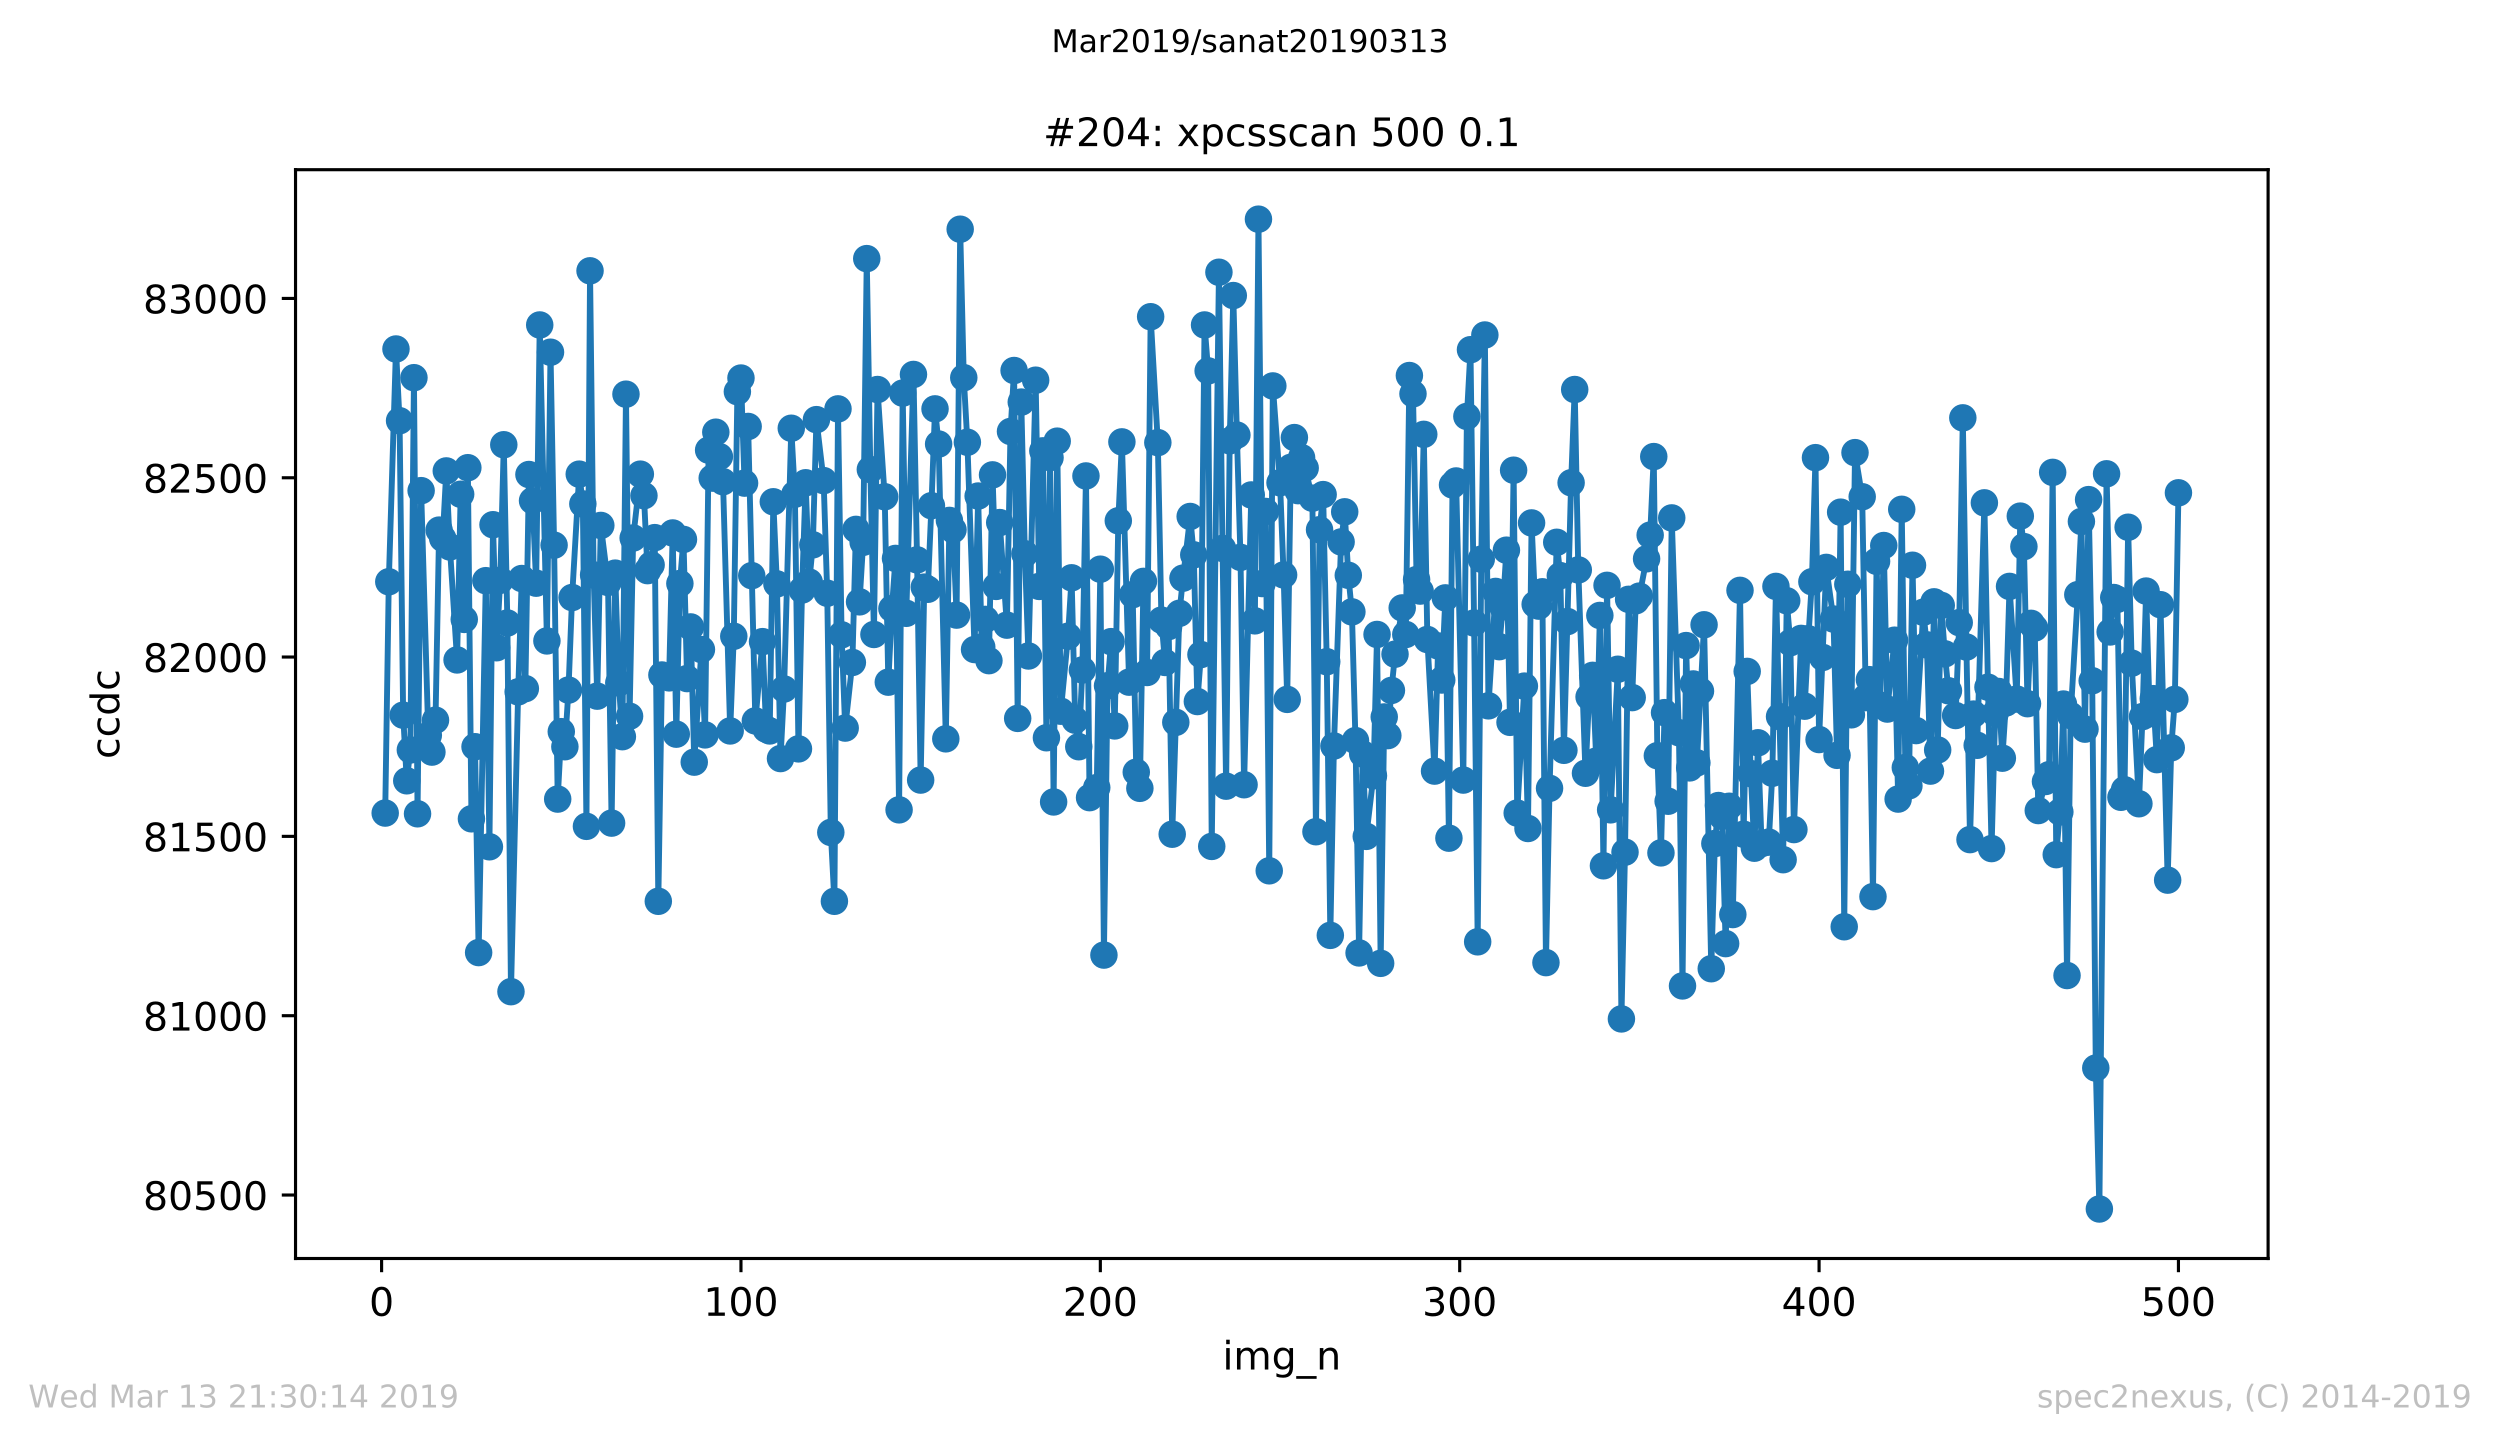 <?xml version="1.0" encoding="utf-8" standalone="no"?>
<!DOCTYPE svg PUBLIC "-//W3C//DTD SVG 1.1//EN"
  "http://www.w3.org/Graphics/SVG/1.1/DTD/svg11.dtd">
<!-- Created with matplotlib (https://matplotlib.org/) -->
<svg height="367.2pt" version="1.1" viewBox="0 0 636.48 367.2" width="636.48pt" xmlns="http://www.w3.org/2000/svg" xmlns:xlink="http://www.w3.org/1999/xlink">
 <defs>
  <style type="text/css">
*{stroke-linecap:butt;stroke-linejoin:round;white-space:pre;}
  </style>
 </defs>
 <g id="figure_1">
  <g id="patch_1">
   <path d="M 0 367.2 
L 636.48 367.2 
L 636.48 0 
L 0 0 
z
" style="fill:#ffffff;"/>
  </g>
  <g id="axes_1">
   <g id="patch_2">
    <path d="M 75.24 320.4 
L 577.44 320.4 
L 577.44 43.2 
L 75.24 43.2 
z
" style="fill:#ffffff;"/>
   </g>
   <g id="matplotlib.axis_1">
    <g id="xtick_1">
     <g id="line2d_1">
      <defs>
       <path d="M 0 0 
L 0 3.5 
" id="m757495d62f" style="stroke:#000000;stroke-width:0.8;"/>
      </defs>
      <g>
       <use style="stroke:#000000;stroke-width:0.8;" x="97.152" xlink:href="#m757495d62f" y="320.4"/>
      </g>
     </g>
     <g id="text_1">
      <!-- 0 -->
      <defs>
       <path d="M 31.781 66.406 
Q 24.172 66.406 20.328 58.906 
Q 16.5 51.422 16.5 36.375 
Q 16.5 21.391 20.328 13.891 
Q 24.172 6.391 31.781 6.391 
Q 39.453 6.391 43.281 13.891 
Q 47.125 21.391 47.125 36.375 
Q 47.125 51.422 43.281 58.906 
Q 39.453 66.406 31.781 66.406 
z
M 31.781 74.219 
Q 44.047 74.219 50.516 64.516 
Q 56.984 54.828 56.984 36.375 
Q 56.984 17.969 50.516 8.266 
Q 44.047 -1.422 31.781 -1.422 
Q 19.531 -1.422 13.062 8.266 
Q 6.594 17.969 6.594 36.375 
Q 6.594 54.828 13.062 64.516 
Q 19.531 74.219 31.781 74.219 
z
" id="DejaVuSans-48"/>
      </defs>
      <g transform="translate(93.971 334.998)scale(0.1 -0.1)">
       <use xlink:href="#DejaVuSans-48"/>
      </g>
     </g>
    </g>
    <g id="xtick_2">
     <g id="line2d_2">
      <g>
       <use style="stroke:#000000;stroke-width:0.8;" x="188.644" xlink:href="#m757495d62f" y="320.4"/>
      </g>
     </g>
     <g id="text_2">
      <!-- 100 -->
      <defs>
       <path d="M 12.406 8.297 
L 28.516 8.297 
L 28.516 63.922 
L 10.984 60.406 
L 10.984 69.391 
L 28.422 72.906 
L 38.281 72.906 
L 38.281 8.297 
L 54.391 8.297 
L 54.391 0 
L 12.406 0 
z
" id="DejaVuSans-49"/>
      </defs>
      <g transform="translate(179.101 334.998)scale(0.1 -0.1)">
       <use xlink:href="#DejaVuSans-49"/>
       <use x="63.623" xlink:href="#DejaVuSans-48"/>
       <use x="127.246" xlink:href="#DejaVuSans-48"/>
      </g>
     </g>
    </g>
    <g id="xtick_3">
     <g id="line2d_3">
      <g>
       <use style="stroke:#000000;stroke-width:0.8;" x="280.137" xlink:href="#m757495d62f" y="320.4"/>
      </g>
     </g>
     <g id="text_3">
      <!-- 200 -->
      <defs>
       <path d="M 19.188 8.297 
L 53.609 8.297 
L 53.609 0 
L 7.328 0 
L 7.328 8.297 
Q 12.938 14.109 22.625 23.891 
Q 32.328 33.688 34.812 36.531 
Q 39.547 41.844 41.422 45.531 
Q 43.312 49.219 43.312 52.781 
Q 43.312 58.594 39.234 62.25 
Q 35.156 65.922 28.609 65.922 
Q 23.969 65.922 18.812 64.312 
Q 13.672 62.703 7.812 59.422 
L 7.812 69.391 
Q 13.766 71.781 18.938 73 
Q 24.125 74.219 28.422 74.219 
Q 39.75 74.219 46.484 68.547 
Q 53.219 62.891 53.219 53.422 
Q 53.219 48.922 51.531 44.891 
Q 49.859 40.875 45.406 35.406 
Q 44.188 33.984 37.641 27.219 
Q 31.109 20.453 19.188 8.297 
z
" id="DejaVuSans-50"/>
      </defs>
      <g transform="translate(270.593 334.998)scale(0.1 -0.1)">
       <use xlink:href="#DejaVuSans-50"/>
       <use x="63.623" xlink:href="#DejaVuSans-48"/>
       <use x="127.246" xlink:href="#DejaVuSans-48"/>
      </g>
     </g>
    </g>
    <g id="xtick_4">
     <g id="line2d_4">
      <g>
       <use style="stroke:#000000;stroke-width:0.8;" x="371.629" xlink:href="#m757495d62f" y="320.4"/>
      </g>
     </g>
     <g id="text_4">
      <!-- 300 -->
      <defs>
       <path d="M 40.578 39.312 
Q 47.656 37.797 51.625 33 
Q 55.609 28.219 55.609 21.188 
Q 55.609 10.406 48.188 4.484 
Q 40.766 -1.422 27.094 -1.422 
Q 22.516 -1.422 17.656 -0.516 
Q 12.797 0.391 7.625 2.203 
L 7.625 11.719 
Q 11.719 9.328 16.594 8.109 
Q 21.484 6.891 26.812 6.891 
Q 36.078 6.891 40.938 10.547 
Q 45.797 14.203 45.797 21.188 
Q 45.797 27.641 41.281 31.266 
Q 36.766 34.906 28.719 34.906 
L 20.219 34.906 
L 20.219 43.016 
L 29.109 43.016 
Q 36.375 43.016 40.234 45.922 
Q 44.094 48.828 44.094 54.297 
Q 44.094 59.906 40.109 62.906 
Q 36.141 65.922 28.719 65.922 
Q 24.656 65.922 20.016 65.031 
Q 15.375 64.156 9.812 62.312 
L 9.812 71.094 
Q 15.438 72.656 20.344 73.438 
Q 25.25 74.219 29.594 74.219 
Q 40.828 74.219 47.359 69.109 
Q 53.906 64.016 53.906 55.328 
Q 53.906 49.266 50.438 45.094 
Q 46.969 40.922 40.578 39.312 
z
" id="DejaVuSans-51"/>
      </defs>
      <g transform="translate(362.085 334.998)scale(0.1 -0.1)">
       <use xlink:href="#DejaVuSans-51"/>
       <use x="63.623" xlink:href="#DejaVuSans-48"/>
       <use x="127.246" xlink:href="#DejaVuSans-48"/>
      </g>
     </g>
    </g>
    <g id="xtick_5">
     <g id="line2d_5">
      <g>
       <use style="stroke:#000000;stroke-width:0.8;" x="463.121" xlink:href="#m757495d62f" y="320.4"/>
      </g>
     </g>
     <g id="text_5">
      <!-- 400 -->
      <defs>
       <path d="M 37.797 64.312 
L 12.891 25.391 
L 37.797 25.391 
z
M 35.203 72.906 
L 47.609 72.906 
L 47.609 25.391 
L 58.016 25.391 
L 58.016 17.188 
L 47.609 17.188 
L 47.609 0 
L 37.797 0 
L 37.797 17.188 
L 4.891 17.188 
L 4.891 26.703 
z
" id="DejaVuSans-52"/>
      </defs>
      <g transform="translate(453.577 334.998)scale(0.1 -0.1)">
       <use xlink:href="#DejaVuSans-52"/>
       <use x="63.623" xlink:href="#DejaVuSans-48"/>
       <use x="127.246" xlink:href="#DejaVuSans-48"/>
      </g>
     </g>
    </g>
    <g id="xtick_6">
     <g id="line2d_6">
      <g>
       <use style="stroke:#000000;stroke-width:0.8;" x="554.613" xlink:href="#m757495d62f" y="320.4"/>
      </g>
     </g>
     <g id="text_6">
      <!-- 500 -->
      <defs>
       <path d="M 10.797 72.906 
L 49.516 72.906 
L 49.516 64.594 
L 19.828 64.594 
L 19.828 46.734 
Q 21.969 47.469 24.109 47.828 
Q 26.266 48.188 28.422 48.188 
Q 40.625 48.188 47.75 41.5 
Q 54.891 34.812 54.891 23.391 
Q 54.891 11.625 47.562 5.094 
Q 40.234 -1.422 26.906 -1.422 
Q 22.312 -1.422 17.547 -0.641 
Q 12.797 0.141 7.719 1.703 
L 7.719 11.625 
Q 12.109 9.234 16.797 8.062 
Q 21.484 6.891 26.703 6.891 
Q 35.156 6.891 40.078 11.328 
Q 45.016 15.766 45.016 23.391 
Q 45.016 31 40.078 35.438 
Q 35.156 39.891 26.703 39.891 
Q 22.75 39.891 18.812 39.016 
Q 14.891 38.141 10.797 36.281 
z
" id="DejaVuSans-53"/>
      </defs>
      <g transform="translate(545.069 334.998)scale(0.1 -0.1)">
       <use xlink:href="#DejaVuSans-53"/>
       <use x="63.623" xlink:href="#DejaVuSans-48"/>
       <use x="127.246" xlink:href="#DejaVuSans-48"/>
      </g>
     </g>
    </g>
    <g id="text_7">
     <!-- img_n -->
     <defs>
      <path d="M 9.422 54.688 
L 18.406 54.688 
L 18.406 0 
L 9.422 0 
z
M 9.422 75.984 
L 18.406 75.984 
L 18.406 64.594 
L 9.422 64.594 
z
" id="DejaVuSans-105"/>
      <path d="M 52 44.188 
Q 55.375 50.25 60.062 53.125 
Q 64.75 56 71.094 56 
Q 79.641 56 84.281 50.016 
Q 88.922 44.047 88.922 33.016 
L 88.922 0 
L 79.891 0 
L 79.891 32.719 
Q 79.891 40.578 77.094 44.375 
Q 74.312 48.188 68.609 48.188 
Q 61.625 48.188 57.562 43.547 
Q 53.516 38.922 53.516 30.906 
L 53.516 0 
L 44.484 0 
L 44.484 32.719 
Q 44.484 40.625 41.703 44.406 
Q 38.922 48.188 33.109 48.188 
Q 26.219 48.188 22.156 43.531 
Q 18.109 38.875 18.109 30.906 
L 18.109 0 
L 9.078 0 
L 9.078 54.688 
L 18.109 54.688 
L 18.109 46.188 
Q 21.188 51.219 25.484 53.609 
Q 29.781 56 35.688 56 
Q 41.656 56 45.828 52.969 
Q 50 49.953 52 44.188 
z
" id="DejaVuSans-109"/>
      <path d="M 45.406 27.984 
Q 45.406 37.75 41.375 43.109 
Q 37.359 48.484 30.078 48.484 
Q 22.859 48.484 18.828 43.109 
Q 14.797 37.75 14.797 27.984 
Q 14.797 18.266 18.828 12.891 
Q 22.859 7.516 30.078 7.516 
Q 37.359 7.516 41.375 12.891 
Q 45.406 18.266 45.406 27.984 
z
M 54.391 6.781 
Q 54.391 -7.172 48.188 -13.984 
Q 42 -20.797 29.203 -20.797 
Q 24.469 -20.797 20.266 -20.094 
Q 16.062 -19.391 12.109 -17.922 
L 12.109 -9.188 
Q 16.062 -11.328 19.922 -12.344 
Q 23.781 -13.375 27.781 -13.375 
Q 36.625 -13.375 41.016 -8.766 
Q 45.406 -4.156 45.406 5.172 
L 45.406 9.625 
Q 42.625 4.781 38.281 2.391 
Q 33.938 0 27.875 0 
Q 17.828 0 11.672 7.656 
Q 5.516 15.328 5.516 27.984 
Q 5.516 40.672 11.672 48.328 
Q 17.828 56 27.875 56 
Q 33.938 56 38.281 53.609 
Q 42.625 51.219 45.406 46.391 
L 45.406 54.688 
L 54.391 54.688 
z
" id="DejaVuSans-103"/>
      <path d="M 50.984 -16.609 
L 50.984 -23.578 
L -0.984 -23.578 
L -0.984 -16.609 
z
" id="DejaVuSans-95"/>
      <path d="M 54.891 33.016 
L 54.891 0 
L 45.906 0 
L 45.906 32.719 
Q 45.906 40.484 42.875 44.328 
Q 39.844 48.188 33.797 48.188 
Q 26.516 48.188 22.312 43.547 
Q 18.109 38.922 18.109 30.906 
L 18.109 0 
L 9.078 0 
L 9.078 54.688 
L 18.109 54.688 
L 18.109 46.188 
Q 21.344 51.125 25.703 53.562 
Q 30.078 56 35.797 56 
Q 45.219 56 50.047 50.172 
Q 54.891 44.344 54.891 33.016 
z
" id="DejaVuSans-110"/>
     </defs>
     <g transform="translate(311.238 348.677)scale(0.1 -0.1)">
      <use xlink:href="#DejaVuSans-105"/>
      <use x="27.783" xlink:href="#DejaVuSans-109"/>
      <use x="125.195" xlink:href="#DejaVuSans-103"/>
      <use x="188.672" xlink:href="#DejaVuSans-95"/>
      <use x="238.672" xlink:href="#DejaVuSans-110"/>
     </g>
    </g>
   </g>
   <g id="matplotlib.axis_2">
    <g id="ytick_1">
     <g id="line2d_7">
      <defs>
       <path d="M 0 0 
L -3.5 0 
" id="mbde11f897a" style="stroke:#000000;stroke-width:0.8;"/>
      </defs>
      <g>
       <use style="stroke:#000000;stroke-width:0.8;" x="75.24" xlink:href="#mbde11f897a" y="304.239"/>
      </g>
     </g>
     <g id="text_8">
      <!-- 80500 -->
      <defs>
       <path d="M 31.781 34.625 
Q 24.75 34.625 20.719 30.859 
Q 16.703 27.094 16.703 20.516 
Q 16.703 13.922 20.719 10.156 
Q 24.75 6.391 31.781 6.391 
Q 38.812 6.391 42.859 10.172 
Q 46.922 13.969 46.922 20.516 
Q 46.922 27.094 42.891 30.859 
Q 38.875 34.625 31.781 34.625 
z
M 21.922 38.812 
Q 15.578 40.375 12.031 44.719 
Q 8.5 49.078 8.5 55.328 
Q 8.5 64.062 14.719 69.141 
Q 20.953 74.219 31.781 74.219 
Q 42.672 74.219 48.875 69.141 
Q 55.078 64.062 55.078 55.328 
Q 55.078 49.078 51.531 44.719 
Q 48 40.375 41.703 38.812 
Q 48.828 37.156 52.797 32.312 
Q 56.781 27.484 56.781 20.516 
Q 56.781 9.906 50.312 4.234 
Q 43.844 -1.422 31.781 -1.422 
Q 19.734 -1.422 13.25 4.234 
Q 6.781 9.906 6.781 20.516 
Q 6.781 27.484 10.781 32.312 
Q 14.797 37.156 21.922 38.812 
z
M 18.312 54.391 
Q 18.312 48.734 21.844 45.562 
Q 25.391 42.391 31.781 42.391 
Q 38.141 42.391 41.719 45.562 
Q 45.312 48.734 45.312 54.391 
Q 45.312 60.062 41.719 63.234 
Q 38.141 66.406 31.781 66.406 
Q 25.391 66.406 21.844 63.234 
Q 18.312 60.062 18.312 54.391 
z
" id="DejaVuSans-56"/>
      </defs>
      <g transform="translate(36.428 308.038)scale(0.1 -0.1)">
       <use xlink:href="#DejaVuSans-56"/>
       <use x="63.623" xlink:href="#DejaVuSans-48"/>
       <use x="127.246" xlink:href="#DejaVuSans-53"/>
       <use x="190.869" xlink:href="#DejaVuSans-48"/>
       <use x="254.492" xlink:href="#DejaVuSans-48"/>
      </g>
     </g>
    </g>
    <g id="ytick_2">
     <g id="line2d_8">
      <g>
       <use style="stroke:#000000;stroke-width:0.8;" x="75.24" xlink:href="#mbde11f897a" y="258.587"/>
      </g>
     </g>
     <g id="text_9">
      <!-- 81000 -->
      <g transform="translate(36.428 262.386)scale(0.1 -0.1)">
       <use xlink:href="#DejaVuSans-56"/>
       <use x="63.623" xlink:href="#DejaVuSans-49"/>
       <use x="127.246" xlink:href="#DejaVuSans-48"/>
       <use x="190.869" xlink:href="#DejaVuSans-48"/>
       <use x="254.492" xlink:href="#DejaVuSans-48"/>
      </g>
     </g>
    </g>
    <g id="ytick_3">
     <g id="line2d_9">
      <g>
       <use style="stroke:#000000;stroke-width:0.8;" x="75.24" xlink:href="#mbde11f897a" y="212.935"/>
      </g>
     </g>
     <g id="text_10">
      <!-- 81500 -->
      <g transform="translate(36.428 216.734)scale(0.1 -0.1)">
       <use xlink:href="#DejaVuSans-56"/>
       <use x="63.623" xlink:href="#DejaVuSans-49"/>
       <use x="127.246" xlink:href="#DejaVuSans-53"/>
       <use x="190.869" xlink:href="#DejaVuSans-48"/>
       <use x="254.492" xlink:href="#DejaVuSans-48"/>
      </g>
     </g>
    </g>
    <g id="ytick_4">
     <g id="line2d_10">
      <g>
       <use style="stroke:#000000;stroke-width:0.8;" x="75.24" xlink:href="#mbde11f897a" y="167.283"/>
      </g>
     </g>
     <g id="text_11">
      <!-- 82000 -->
      <g transform="translate(36.428 171.082)scale(0.1 -0.1)">
       <use xlink:href="#DejaVuSans-56"/>
       <use x="63.623" xlink:href="#DejaVuSans-50"/>
       <use x="127.246" xlink:href="#DejaVuSans-48"/>
       <use x="190.869" xlink:href="#DejaVuSans-48"/>
       <use x="254.492" xlink:href="#DejaVuSans-48"/>
      </g>
     </g>
    </g>
    <g id="ytick_5">
     <g id="line2d_11">
      <g>
       <use style="stroke:#000000;stroke-width:0.8;" x="75.24" xlink:href="#mbde11f897a" y="121.63"/>
      </g>
     </g>
     <g id="text_12">
      <!-- 82500 -->
      <g transform="translate(36.428 125.43)scale(0.1 -0.1)">
       <use xlink:href="#DejaVuSans-56"/>
       <use x="63.623" xlink:href="#DejaVuSans-50"/>
       <use x="127.246" xlink:href="#DejaVuSans-53"/>
       <use x="190.869" xlink:href="#DejaVuSans-48"/>
       <use x="254.492" xlink:href="#DejaVuSans-48"/>
      </g>
     </g>
    </g>
    <g id="ytick_6">
     <g id="line2d_12">
      <g>
       <use style="stroke:#000000;stroke-width:0.8;" x="75.24" xlink:href="#mbde11f897a" y="75.978"/>
      </g>
     </g>
     <g id="text_13">
      <!-- 83000 -->
      <g transform="translate(36.428 79.777)scale(0.1 -0.1)">
       <use xlink:href="#DejaVuSans-56"/>
       <use x="63.623" xlink:href="#DejaVuSans-51"/>
       <use x="127.246" xlink:href="#DejaVuSans-48"/>
       <use x="190.869" xlink:href="#DejaVuSans-48"/>
       <use x="254.492" xlink:href="#DejaVuSans-48"/>
      </g>
     </g>
    </g>
    <g id="text_14">
     <!-- ccdc -->
     <defs>
      <path d="M 48.781 52.594 
L 48.781 44.188 
Q 44.969 46.297 41.141 47.344 
Q 37.312 48.391 33.406 48.391 
Q 24.656 48.391 19.812 42.844 
Q 14.984 37.312 14.984 27.297 
Q 14.984 17.281 19.812 11.734 
Q 24.656 6.203 33.406 6.203 
Q 37.312 6.203 41.141 7.25 
Q 44.969 8.297 48.781 10.406 
L 48.781 2.094 
Q 45.016 0.344 40.984 -0.531 
Q 36.969 -1.422 32.422 -1.422 
Q 20.062 -1.422 12.781 6.344 
Q 5.516 14.109 5.516 27.297 
Q 5.516 40.672 12.859 48.328 
Q 20.219 56 33.016 56 
Q 37.156 56 41.109 55.141 
Q 45.062 54.297 48.781 52.594 
z
" id="DejaVuSans-99"/>
      <path d="M 45.406 46.391 
L 45.406 75.984 
L 54.391 75.984 
L 54.391 0 
L 45.406 0 
L 45.406 8.203 
Q 42.578 3.328 38.25 0.953 
Q 33.938 -1.422 27.875 -1.422 
Q 17.969 -1.422 11.734 6.484 
Q 5.516 14.406 5.516 27.297 
Q 5.516 40.188 11.734 48.094 
Q 17.969 56 27.875 56 
Q 33.938 56 38.25 53.625 
Q 42.578 51.266 45.406 46.391 
z
M 14.797 27.297 
Q 14.797 17.391 18.875 11.75 
Q 22.953 6.109 30.078 6.109 
Q 37.203 6.109 41.297 11.75 
Q 45.406 17.391 45.406 27.297 
Q 45.406 37.203 41.297 42.844 
Q 37.203 48.484 30.078 48.484 
Q 22.953 48.484 18.875 42.844 
Q 14.797 37.203 14.797 27.297 
z
" id="DejaVuSans-100"/>
     </defs>
     <g transform="translate(30.348 193.222)rotate(-90)scale(0.1 -0.1)">
      <use xlink:href="#DejaVuSans-99"/>
      <use x="54.98" xlink:href="#DejaVuSans-99"/>
      <use x="109.961" xlink:href="#DejaVuSans-100"/>
      <use x="173.438" xlink:href="#DejaVuSans-99"/>
     </g>
    </g>
   </g>
   <g id="line2d_13">
    <path clip-path="url(#p663758b953)" d="M 98.067 207 
L 98.982 148.109 
L 100.812 88.852 
L 101.727 107.113 
L 102.642 182.074 
L 103.557 198.783 
L 104.472 190.93 
L 105.387 96.157 
L 106.302 207.183 
L 107.216 124.917 
L 109.046 187.187 
L 109.961 191.478 
L 110.876 183.352 
L 111.791 134.961 
L 112.706 137.061 
L 113.621 119.896 
L 114.536 139.252 
L 116.366 168.013 
L 117.281 125.83 
L 118.196 157.696 
L 119.11 119.074 
L 120.025 208.461 
L 120.94 190.109 
L 121.855 242.517 
L 123.685 147.835 
L 124.6 215.583 
L 125.515 133.591 
L 126.43 164.909 
L 127.345 147.743 
L 128.26 113.23 
L 129.175 158.609 
L 130.089 252.47 
L 131.919 176.139 
L 132.834 147.287 
L 133.749 175.317 
L 134.664 120.809 
L 135.579 127.474 
L 136.494 148.474 
L 137.409 82.735 
L 139.239 163.174 
L 140.154 89.674 
L 141.069 138.796 
L 141.983 203.439 
L 142.898 186.274 
L 143.813 190.109 
L 144.728 175.683 
L 145.643 152.126 
L 147.473 120.717 
L 148.388 128.296 
L 149.303 210.378 
L 150.218 68.948 
L 151.133 146.374 
L 152.048 177.235 
L 152.963 133.774 
L 154.792 148.291 
L 155.707 209.557 
L 156.622 145.917 
L 157.537 173.857 
L 158.452 187.552 
L 159.367 100.357 
L 160.282 182.348 
L 161.197 136.97 
L 163.027 120.717 
L 163.942 126.196 
L 164.856 145.278 
L 165.771 143.817 
L 166.686 136.878 
L 167.601 229.461 
L 168.516 171.848 
L 170.346 172.578 
L 171.261 135.691 
L 172.176 186.913 
L 173.091 148.565 
L 174.006 137.335 
L 174.921 172.761 
L 175.836 159.613 
L 176.75 194.035 
L 178.58 165.365 
L 179.495 187.096 
L 180.41 114.6 
L 181.325 121.722 
L 182.24 110.035 
L 184.07 122.635 
L 185.9 186.091 
L 186.815 161.987 
L 187.73 99.717 
L 188.644 96.248 
L 189.559 123 
L 190.474 108.574 
L 192.304 183.535 
L 194.134 163.357 
L 195.049 185.635 
L 195.964 186.091 
L 196.879 127.748 
L 197.794 148.657 
L 198.709 193.122 
L 199.623 175.409 
L 201.453 109.03 
L 202.368 125.83 
L 203.283 190.657 
L 204.198 150.209 
L 205.113 122.909 
L 206.028 148.2 
L 206.943 138.704 
L 207.858 106.839 
L 209.688 122.361 
L 210.603 151.03 
L 211.517 211.93 
L 212.432 229.461 
L 213.347 104.1 
L 214.262 161.622 
L 215.177 185.361 
L 217.007 168.652 
L 217.922 134.778 
L 218.837 153.222 
L 219.752 138.065 
L 220.667 65.843 
L 221.582 119.53 
L 222.496 161.53 
L 223.411 99.17 
L 225.241 126.47 
L 226.156 173.674 
L 227.071 154.957 
L 227.986 142.174 
L 228.901 206.178 
L 229.816 100.083 
L 230.731 156.143 
L 232.561 95.335 
L 233.476 142.539 
L 234.39 198.6 
L 235.305 149.478 
L 236.22 150.026 
L 237.135 128.752 
L 238.05 104.1 
L 238.965 113.048 
L 240.795 188.1 
L 241.71 132.496 
L 242.625 134.87 
L 243.54 156.6 
L 244.455 58.357 
L 245.37 96.157 
L 246.284 112.591 
L 248.114 165.365 
L 249.029 126.287 
L 249.944 164.726 
L 250.859 157.696 
L 251.774 168.196 
L 252.689 120.9 
L 253.604 149.296 
L 254.519 133.043 
L 256.349 159.157 
L 257.263 109.852 
L 258.178 94.33 
L 259.093 182.896 
L 260.008 102.365 
L 260.923 140.987 
L 261.838 167.009 
L 263.668 96.796 
L 264.583 149.296 
L 265.498 114.783 
L 266.413 187.826 
L 267.328 116.517 
L 268.243 204.17 
L 269.157 112.317 
L 270.072 181.07 
L 271.902 161.987 
L 272.817 147.104 
L 273.732 183.352 
L 274.647 190.109 
L 275.562 170.57 
L 276.477 121.174 
L 277.392 203.074 
L 279.222 200.517 
L 280.137 144.913 
L 281.051 243.157 
L 281.966 174.587 
L 282.881 163.357 
L 283.796 184.813 
L 284.711 132.587 
L 285.626 112.5 
L 287.456 173.674 
L 288.371 151.396 
L 289.286 196.591 
L 290.201 200.7 
L 291.116 148.017 
L 292.03 171.209 
L 292.945 80.635 
L 294.775 112.683 
L 295.69 157.878 
L 296.605 168.652 
L 297.52 159.522 
L 298.435 212.387 
L 300.265 156.143 
L 301.18 147.196 
L 303.01 131.491 
L 303.924 141.261 
L 304.839 178.604 
L 305.754 166.643 
L 306.669 82.735 
L 307.584 94.422 
L 308.499 215.491 
L 310.329 69.313 
L 311.244 139.617 
L 312.159 200.152 
L 313.074 112.226 
L 313.989 75.248 
L 314.903 110.765 
L 315.818 141.9 
L 316.733 199.787 
L 318.563 126.013 
L 319.478 158.061 
L 320.393 55.8 
L 321.308 148.565 
L 322.223 130.213 
L 323.138 221.7 
L 324.053 98.257 
L 325.883 122.909 
L 326.797 146.374 
L 327.712 178.057 
L 328.627 118.983 
L 329.542 111.404 
L 330.457 124.917 
L 331.372 116.517 
L 332.287 119.165 
L 334.117 126.835 
L 335.032 211.748 
L 335.947 134.87 
L 336.862 125.922 
L 337.777 168.47 
L 338.691 238.135 
L 339.606 189.926 
L 341.436 137.974 
L 342.351 130.304 
L 343.266 146.465 
L 344.181 155.778 
L 345.096 188.557 
L 346.011 242.609 
L 346.926 191.935 
L 347.841 212.935 
L 349.67 197.504 
L 350.585 161.53 
L 351.5 245.257 
L 352.415 182.53 
L 353.33 187.278 
L 354.245 175.774 
L 355.16 166.552 
L 356.99 154.774 
L 357.905 161.53 
L 358.82 95.609 
L 359.735 100.265 
L 360.65 147.561 
L 361.564 150.483 
L 362.479 110.583 
L 363.394 162.809 
L 365.224 196.317 
L 366.139 164.452 
L 367.054 173.126 
L 367.969 152.217 
L 368.884 213.391 
L 369.799 123.457 
L 370.714 122.452 
L 372.543 198.6 
L 373.458 106.017 
L 374.373 89.035 
L 375.288 158.609 
L 376.203 239.778 
L 377.118 142.357 
L 378.033 85.291 
L 378.948 179.7 
L 380.778 150.574 
L 381.693 164.635 
L 382.608 154.5 
L 383.523 140.074 
L 384.437 183.9 
L 385.352 119.713 
L 386.267 207 
L 388.097 174.678 
L 389.012 210.926 
L 389.927 133.135 
L 390.842 153.861 
L 391.757 154.317 
L 392.672 150.665 
L 393.587 245.074 
L 394.502 200.7 
L 396.331 138.065 
L 397.246 146.557 
L 398.161 191.022 
L 399.991 122.909 
L 400.906 99.17 
L 401.821 145.096 
L 403.651 196.865 
L 404.566 177.417 
L 405.481 171.939 
L 406.396 193.761 
L 407.31 156.691 
L 408.225 220.422 
L 409.14 149.022 
L 410.055 206.178 
L 411.885 170.387 
L 412.8 259.409 
L 413.715 216.952 
L 414.63 152.583 
L 415.545 177.6 
L 416.46 152.948 
L 417.375 151.761 
L 419.204 142.265 
L 420.119 136.239 
L 421.034 116.243 
L 421.949 192.391 
L 422.864 217.135 
L 423.779 181.435 
L 424.694 203.987 
L 425.609 131.857 
L 427.439 186.548 
L 428.354 251.009 
L 429.269 164.361 
L 430.184 195.496 
L 431.098 174.13 
L 432.013 194.217 
L 433.843 159.065 
L 435.673 246.626 
L 436.588 214.761 
L 437.503 205.083 
L 438.418 207.822 
L 439.333 240.235 
L 440.248 205.265 
L 441.163 232.839 
L 442.992 150.3 
L 443.907 212.387 
L 444.822 170.935 
L 445.737 196.957 
L 446.652 215.948 
L 447.567 189.104 
L 448.482 214.761 
L 450.312 214.396 
L 451.227 196.865 
L 452.142 149.296 
L 453.971 218.87 
L 454.886 152.948 
L 455.801 163.63 
L 456.716 211.2 
L 458.546 162.535 
L 459.461 179.791 
L 460.376 162.626 
L 461.291 148.109 
L 462.206 116.517 
L 463.121 188.283 
L 464.95 144.457 
L 466.78 157.604 
L 467.695 192.3 
L 468.61 130.396 
L 469.525 235.943 
L 470.44 148.748 
L 471.355 181.983 
L 472.27 115.239 
L 474.1 126.47 
L 475.015 177.6 
L 475.93 173.035 
L 476.844 228.274 
L 477.759 142.904 
L 478.674 179.517 
L 479.589 138.887 
L 480.504 180.522 
L 482.334 162.991 
L 483.249 203.439 
L 484.164 129.665 
L 485.079 195.404 
L 485.994 200.061 
L 486.909 143.909 
L 487.824 186 
L 489.653 155.87 
L 490.568 164.178 
L 491.483 196.317 
L 492.398 153.222 
L 493.313 190.93 
L 494.228 154.135 
L 495.143 166.461 
L 496.058 175.865 
L 497.888 182.165 
L 498.803 158.517 
L 499.717 106.383 
L 500.632 164.726 
L 501.547 213.757 
L 502.462 181.8 
L 503.377 189.743 
L 505.207 128.022 
L 506.122 174.952 
L 507.037 216.039 
L 507.952 181.617 
L 508.867 176.048 
L 509.782 193.03 
L 510.697 178.97 
L 511.611 149.296 
L 513.441 177.965 
L 514.356 131.4 
L 515.271 139.161 
L 516.186 179.152 
L 517.101 158.7 
L 518.016 159.887 
L 518.931 206.361 
L 520.761 198.965 
L 521.676 197.23 
L 522.591 120.261 
L 523.505 217.591 
L 524.42 206.726 
L 525.335 179.243 
L 526.25 248.361 
L 527.165 182.165 
L 528.995 151.396 
L 529.91 132.77 
L 530.825 185.635 
L 531.74 127.2 
L 532.655 173.309 
L 533.57 271.917 
L 534.484 307.8 
L 536.314 120.626 
L 537.229 160.891 
L 538.144 152.126 
L 539.059 152.583 
L 539.974 202.983 
L 540.889 201.065 
L 541.804 134.23 
L 542.719 168.835 
L 544.549 204.626 
L 545.464 182.439 
L 546.378 150.483 
L 547.293 181.709 
L 548.208 177.874 
L 549.123 193.396 
L 550.038 153.952 
L 551.868 224.074 
L 552.783 190.383 
L 553.698 178.057 
L 554.613 125.465 
L 554.613 125.465 
" style="fill:none;stroke:#1f77b4;stroke-linecap:square;stroke-width:1.5;"/>
    <defs>
     <path d="M 0 3 
C 0.796 3 1.559 2.684 2.121 2.121 
C 2.684 1.559 3 0.796 3 0 
C 3 -0.796 2.684 -1.559 2.121 -2.121 
C 1.559 -2.684 0.796 -3 0 -3 
C -0.796 -3 -1.559 -2.684 -2.121 -2.121 
C -2.684 -1.559 -3 -0.796 -3 0 
C -3 0.796 -2.684 1.559 -2.121 2.121 
C -1.559 2.684 -0.796 3 0 3 
z
" id="m25080369b6" style="stroke:#1f77b4;"/>
    </defs>
    <g clip-path="url(#p663758b953)">
     <use style="fill:#1f77b4;stroke:#1f77b4;" x="98.067" xlink:href="#m25080369b6" y="207"/>
     <use style="fill:#1f77b4;stroke:#1f77b4;" x="98.982" xlink:href="#m25080369b6" y="148.109"/>
     <use style="fill:#1f77b4;stroke:#1f77b4;" x="100.812" xlink:href="#m25080369b6" y="88.852"/>
     <use style="fill:#1f77b4;stroke:#1f77b4;" x="101.727" xlink:href="#m25080369b6" y="107.113"/>
     <use style="fill:#1f77b4;stroke:#1f77b4;" x="102.642" xlink:href="#m25080369b6" y="182.074"/>
     <use style="fill:#1f77b4;stroke:#1f77b4;" x="103.557" xlink:href="#m25080369b6" y="198.783"/>
     <use style="fill:#1f77b4;stroke:#1f77b4;" x="104.472" xlink:href="#m25080369b6" y="190.93"/>
     <use style="fill:#1f77b4;stroke:#1f77b4;" x="105.387" xlink:href="#m25080369b6" y="96.157"/>
     <use style="fill:#1f77b4;stroke:#1f77b4;" x="106.302" xlink:href="#m25080369b6" y="207.183"/>
     <use style="fill:#1f77b4;stroke:#1f77b4;" x="107.216" xlink:href="#m25080369b6" y="124.917"/>
     <use style="fill:#1f77b4;stroke:#1f77b4;" x="109.046" xlink:href="#m25080369b6" y="187.187"/>
     <use style="fill:#1f77b4;stroke:#1f77b4;" x="109.961" xlink:href="#m25080369b6" y="191.478"/>
     <use style="fill:#1f77b4;stroke:#1f77b4;" x="110.876" xlink:href="#m25080369b6" y="183.352"/>
     <use style="fill:#1f77b4;stroke:#1f77b4;" x="111.791" xlink:href="#m25080369b6" y="134.961"/>
     <use style="fill:#1f77b4;stroke:#1f77b4;" x="112.706" xlink:href="#m25080369b6" y="137.061"/>
     <use style="fill:#1f77b4;stroke:#1f77b4;" x="113.621" xlink:href="#m25080369b6" y="119.896"/>
     <use style="fill:#1f77b4;stroke:#1f77b4;" x="114.536" xlink:href="#m25080369b6" y="139.252"/>
     <use style="fill:#1f77b4;stroke:#1f77b4;" x="116.366" xlink:href="#m25080369b6" y="168.013"/>
     <use style="fill:#1f77b4;stroke:#1f77b4;" x="117.281" xlink:href="#m25080369b6" y="125.83"/>
     <use style="fill:#1f77b4;stroke:#1f77b4;" x="118.196" xlink:href="#m25080369b6" y="157.696"/>
     <use style="fill:#1f77b4;stroke:#1f77b4;" x="119.11" xlink:href="#m25080369b6" y="119.074"/>
     <use style="fill:#1f77b4;stroke:#1f77b4;" x="120.025" xlink:href="#m25080369b6" y="208.461"/>
     <use style="fill:#1f77b4;stroke:#1f77b4;" x="120.94" xlink:href="#m25080369b6" y="190.109"/>
     <use style="fill:#1f77b4;stroke:#1f77b4;" x="121.855" xlink:href="#m25080369b6" y="242.517"/>
     <use style="fill:#1f77b4;stroke:#1f77b4;" x="123.685" xlink:href="#m25080369b6" y="147.835"/>
     <use style="fill:#1f77b4;stroke:#1f77b4;" x="124.6" xlink:href="#m25080369b6" y="215.583"/>
     <use style="fill:#1f77b4;stroke:#1f77b4;" x="125.515" xlink:href="#m25080369b6" y="133.591"/>
     <use style="fill:#1f77b4;stroke:#1f77b4;" x="126.43" xlink:href="#m25080369b6" y="164.909"/>
     <use style="fill:#1f77b4;stroke:#1f77b4;" x="127.345" xlink:href="#m25080369b6" y="147.743"/>
     <use style="fill:#1f77b4;stroke:#1f77b4;" x="128.26" xlink:href="#m25080369b6" y="113.23"/>
     <use style="fill:#1f77b4;stroke:#1f77b4;" x="129.175" xlink:href="#m25080369b6" y="158.609"/>
     <use style="fill:#1f77b4;stroke:#1f77b4;" x="130.089" xlink:href="#m25080369b6" y="252.47"/>
     <use style="fill:#1f77b4;stroke:#1f77b4;" x="131.919" xlink:href="#m25080369b6" y="176.139"/>
     <use style="fill:#1f77b4;stroke:#1f77b4;" x="132.834" xlink:href="#m25080369b6" y="147.287"/>
     <use style="fill:#1f77b4;stroke:#1f77b4;" x="133.749" xlink:href="#m25080369b6" y="175.317"/>
     <use style="fill:#1f77b4;stroke:#1f77b4;" x="134.664" xlink:href="#m25080369b6" y="120.809"/>
     <use style="fill:#1f77b4;stroke:#1f77b4;" x="135.579" xlink:href="#m25080369b6" y="127.474"/>
     <use style="fill:#1f77b4;stroke:#1f77b4;" x="136.494" xlink:href="#m25080369b6" y="148.474"/>
     <use style="fill:#1f77b4;stroke:#1f77b4;" x="137.409" xlink:href="#m25080369b6" y="82.735"/>
     <use style="fill:#1f77b4;stroke:#1f77b4;" x="139.239" xlink:href="#m25080369b6" y="163.174"/>
     <use style="fill:#1f77b4;stroke:#1f77b4;" x="140.154" xlink:href="#m25080369b6" y="89.674"/>
     <use style="fill:#1f77b4;stroke:#1f77b4;" x="141.069" xlink:href="#m25080369b6" y="138.796"/>
     <use style="fill:#1f77b4;stroke:#1f77b4;" x="141.983" xlink:href="#m25080369b6" y="203.439"/>
     <use style="fill:#1f77b4;stroke:#1f77b4;" x="142.898" xlink:href="#m25080369b6" y="186.274"/>
     <use style="fill:#1f77b4;stroke:#1f77b4;" x="143.813" xlink:href="#m25080369b6" y="190.109"/>
     <use style="fill:#1f77b4;stroke:#1f77b4;" x="144.728" xlink:href="#m25080369b6" y="175.683"/>
     <use style="fill:#1f77b4;stroke:#1f77b4;" x="145.643" xlink:href="#m25080369b6" y="152.126"/>
     <use style="fill:#1f77b4;stroke:#1f77b4;" x="147.473" xlink:href="#m25080369b6" y="120.717"/>
     <use style="fill:#1f77b4;stroke:#1f77b4;" x="148.388" xlink:href="#m25080369b6" y="128.296"/>
     <use style="fill:#1f77b4;stroke:#1f77b4;" x="149.303" xlink:href="#m25080369b6" y="210.378"/>
     <use style="fill:#1f77b4;stroke:#1f77b4;" x="150.218" xlink:href="#m25080369b6" y="68.948"/>
     <use style="fill:#1f77b4;stroke:#1f77b4;" x="151.133" xlink:href="#m25080369b6" y="146.374"/>
     <use style="fill:#1f77b4;stroke:#1f77b4;" x="152.048" xlink:href="#m25080369b6" y="177.235"/>
     <use style="fill:#1f77b4;stroke:#1f77b4;" x="152.963" xlink:href="#m25080369b6" y="133.774"/>
     <use style="fill:#1f77b4;stroke:#1f77b4;" x="154.792" xlink:href="#m25080369b6" y="148.291"/>
     <use style="fill:#1f77b4;stroke:#1f77b4;" x="155.707" xlink:href="#m25080369b6" y="209.557"/>
     <use style="fill:#1f77b4;stroke:#1f77b4;" x="156.622" xlink:href="#m25080369b6" y="145.917"/>
     <use style="fill:#1f77b4;stroke:#1f77b4;" x="157.537" xlink:href="#m25080369b6" y="173.857"/>
     <use style="fill:#1f77b4;stroke:#1f77b4;" x="158.452" xlink:href="#m25080369b6" y="187.552"/>
     <use style="fill:#1f77b4;stroke:#1f77b4;" x="159.367" xlink:href="#m25080369b6" y="100.357"/>
     <use style="fill:#1f77b4;stroke:#1f77b4;" x="160.282" xlink:href="#m25080369b6" y="182.348"/>
     <use style="fill:#1f77b4;stroke:#1f77b4;" x="161.197" xlink:href="#m25080369b6" y="136.97"/>
     <use style="fill:#1f77b4;stroke:#1f77b4;" x="163.027" xlink:href="#m25080369b6" y="120.717"/>
     <use style="fill:#1f77b4;stroke:#1f77b4;" x="163.942" xlink:href="#m25080369b6" y="126.196"/>
     <use style="fill:#1f77b4;stroke:#1f77b4;" x="164.856" xlink:href="#m25080369b6" y="145.278"/>
     <use style="fill:#1f77b4;stroke:#1f77b4;" x="165.771" xlink:href="#m25080369b6" y="143.817"/>
     <use style="fill:#1f77b4;stroke:#1f77b4;" x="166.686" xlink:href="#m25080369b6" y="136.878"/>
     <use style="fill:#1f77b4;stroke:#1f77b4;" x="167.601" xlink:href="#m25080369b6" y="229.461"/>
     <use style="fill:#1f77b4;stroke:#1f77b4;" x="168.516" xlink:href="#m25080369b6" y="171.848"/>
     <use style="fill:#1f77b4;stroke:#1f77b4;" x="170.346" xlink:href="#m25080369b6" y="172.578"/>
     <use style="fill:#1f77b4;stroke:#1f77b4;" x="171.261" xlink:href="#m25080369b6" y="135.691"/>
     <use style="fill:#1f77b4;stroke:#1f77b4;" x="172.176" xlink:href="#m25080369b6" y="186.913"/>
     <use style="fill:#1f77b4;stroke:#1f77b4;" x="173.091" xlink:href="#m25080369b6" y="148.565"/>
     <use style="fill:#1f77b4;stroke:#1f77b4;" x="174.006" xlink:href="#m25080369b6" y="137.335"/>
     <use style="fill:#1f77b4;stroke:#1f77b4;" x="174.921" xlink:href="#m25080369b6" y="172.761"/>
     <use style="fill:#1f77b4;stroke:#1f77b4;" x="175.836" xlink:href="#m25080369b6" y="159.613"/>
     <use style="fill:#1f77b4;stroke:#1f77b4;" x="176.75" xlink:href="#m25080369b6" y="194.035"/>
     <use style="fill:#1f77b4;stroke:#1f77b4;" x="178.58" xlink:href="#m25080369b6" y="165.365"/>
     <use style="fill:#1f77b4;stroke:#1f77b4;" x="179.495" xlink:href="#m25080369b6" y="187.096"/>
     <use style="fill:#1f77b4;stroke:#1f77b4;" x="180.41" xlink:href="#m25080369b6" y="114.6"/>
     <use style="fill:#1f77b4;stroke:#1f77b4;" x="181.325" xlink:href="#m25080369b6" y="121.722"/>
     <use style="fill:#1f77b4;stroke:#1f77b4;" x="182.24" xlink:href="#m25080369b6" y="110.035"/>
     <use style="fill:#1f77b4;stroke:#1f77b4;" x="183.155" xlink:href="#m25080369b6" y="116.243"/>
     <use style="fill:#1f77b4;stroke:#1f77b4;" x="184.07" xlink:href="#m25080369b6" y="122.635"/>
     <use style="fill:#1f77b4;stroke:#1f77b4;" x="185.9" xlink:href="#m25080369b6" y="186.091"/>
     <use style="fill:#1f77b4;stroke:#1f77b4;" x="186.815" xlink:href="#m25080369b6" y="161.987"/>
     <use style="fill:#1f77b4;stroke:#1f77b4;" x="187.73" xlink:href="#m25080369b6" y="99.717"/>
     <use style="fill:#1f77b4;stroke:#1f77b4;" x="188.644" xlink:href="#m25080369b6" y="96.248"/>
     <use style="fill:#1f77b4;stroke:#1f77b4;" x="189.559" xlink:href="#m25080369b6" y="123"/>
     <use style="fill:#1f77b4;stroke:#1f77b4;" x="190.474" xlink:href="#m25080369b6" y="108.574"/>
     <use style="fill:#1f77b4;stroke:#1f77b4;" x="191.389" xlink:href="#m25080369b6" y="146.557"/>
     <use style="fill:#1f77b4;stroke:#1f77b4;" x="192.304" xlink:href="#m25080369b6" y="183.535"/>
     <use style="fill:#1f77b4;stroke:#1f77b4;" x="194.134" xlink:href="#m25080369b6" y="163.357"/>
     <use style="fill:#1f77b4;stroke:#1f77b4;" x="195.049" xlink:href="#m25080369b6" y="185.635"/>
     <use style="fill:#1f77b4;stroke:#1f77b4;" x="195.964" xlink:href="#m25080369b6" y="186.091"/>
     <use style="fill:#1f77b4;stroke:#1f77b4;" x="196.879" xlink:href="#m25080369b6" y="127.748"/>
     <use style="fill:#1f77b4;stroke:#1f77b4;" x="197.794" xlink:href="#m25080369b6" y="148.657"/>
     <use style="fill:#1f77b4;stroke:#1f77b4;" x="198.709" xlink:href="#m25080369b6" y="193.122"/>
     <use style="fill:#1f77b4;stroke:#1f77b4;" x="199.623" xlink:href="#m25080369b6" y="175.409"/>
     <use style="fill:#1f77b4;stroke:#1f77b4;" x="201.453" xlink:href="#m25080369b6" y="109.03"/>
     <use style="fill:#1f77b4;stroke:#1f77b4;" x="202.368" xlink:href="#m25080369b6" y="125.83"/>
     <use style="fill:#1f77b4;stroke:#1f77b4;" x="203.283" xlink:href="#m25080369b6" y="190.657"/>
     <use style="fill:#1f77b4;stroke:#1f77b4;" x="204.198" xlink:href="#m25080369b6" y="150.209"/>
     <use style="fill:#1f77b4;stroke:#1f77b4;" x="205.113" xlink:href="#m25080369b6" y="122.909"/>
     <use style="fill:#1f77b4;stroke:#1f77b4;" x="206.028" xlink:href="#m25080369b6" y="148.2"/>
     <use style="fill:#1f77b4;stroke:#1f77b4;" x="206.943" xlink:href="#m25080369b6" y="138.704"/>
     <use style="fill:#1f77b4;stroke:#1f77b4;" x="207.858" xlink:href="#m25080369b6" y="106.839"/>
     <use style="fill:#1f77b4;stroke:#1f77b4;" x="209.688" xlink:href="#m25080369b6" y="122.361"/>
     <use style="fill:#1f77b4;stroke:#1f77b4;" x="210.603" xlink:href="#m25080369b6" y="151.03"/>
     <use style="fill:#1f77b4;stroke:#1f77b4;" x="211.517" xlink:href="#m25080369b6" y="211.93"/>
     <use style="fill:#1f77b4;stroke:#1f77b4;" x="212.432" xlink:href="#m25080369b6" y="229.461"/>
     <use style="fill:#1f77b4;stroke:#1f77b4;" x="213.347" xlink:href="#m25080369b6" y="104.1"/>
     <use style="fill:#1f77b4;stroke:#1f77b4;" x="214.262" xlink:href="#m25080369b6" y="161.622"/>
     <use style="fill:#1f77b4;stroke:#1f77b4;" x="215.177" xlink:href="#m25080369b6" y="185.361"/>
     <use style="fill:#1f77b4;stroke:#1f77b4;" x="217.007" xlink:href="#m25080369b6" y="168.652"/>
     <use style="fill:#1f77b4;stroke:#1f77b4;" x="217.922" xlink:href="#m25080369b6" y="134.778"/>
     <use style="fill:#1f77b4;stroke:#1f77b4;" x="218.837" xlink:href="#m25080369b6" y="153.222"/>
     <use style="fill:#1f77b4;stroke:#1f77b4;" x="219.752" xlink:href="#m25080369b6" y="138.065"/>
     <use style="fill:#1f77b4;stroke:#1f77b4;" x="220.667" xlink:href="#m25080369b6" y="65.843"/>
     <use style="fill:#1f77b4;stroke:#1f77b4;" x="221.582" xlink:href="#m25080369b6" y="119.53"/>
     <use style="fill:#1f77b4;stroke:#1f77b4;" x="222.496" xlink:href="#m25080369b6" y="161.53"/>
     <use style="fill:#1f77b4;stroke:#1f77b4;" x="223.411" xlink:href="#m25080369b6" y="99.17"/>
     <use style="fill:#1f77b4;stroke:#1f77b4;" x="225.241" xlink:href="#m25080369b6" y="126.47"/>
     <use style="fill:#1f77b4;stroke:#1f77b4;" x="226.156" xlink:href="#m25080369b6" y="173.674"/>
     <use style="fill:#1f77b4;stroke:#1f77b4;" x="227.071" xlink:href="#m25080369b6" y="154.957"/>
     <use style="fill:#1f77b4;stroke:#1f77b4;" x="227.986" xlink:href="#m25080369b6" y="142.174"/>
     <use style="fill:#1f77b4;stroke:#1f77b4;" x="228.901" xlink:href="#m25080369b6" y="206.178"/>
     <use style="fill:#1f77b4;stroke:#1f77b4;" x="229.816" xlink:href="#m25080369b6" y="100.083"/>
     <use style="fill:#1f77b4;stroke:#1f77b4;" x="230.731" xlink:href="#m25080369b6" y="156.143"/>
     <use style="fill:#1f77b4;stroke:#1f77b4;" x="232.561" xlink:href="#m25080369b6" y="95.335"/>
     <use style="fill:#1f77b4;stroke:#1f77b4;" x="233.476" xlink:href="#m25080369b6" y="142.539"/>
     <use style="fill:#1f77b4;stroke:#1f77b4;" x="234.39" xlink:href="#m25080369b6" y="198.6"/>
     <use style="fill:#1f77b4;stroke:#1f77b4;" x="235.305" xlink:href="#m25080369b6" y="149.478"/>
     <use style="fill:#1f77b4;stroke:#1f77b4;" x="236.22" xlink:href="#m25080369b6" y="150.026"/>
     <use style="fill:#1f77b4;stroke:#1f77b4;" x="237.135" xlink:href="#m25080369b6" y="128.752"/>
     <use style="fill:#1f77b4;stroke:#1f77b4;" x="238.05" xlink:href="#m25080369b6" y="104.1"/>
     <use style="fill:#1f77b4;stroke:#1f77b4;" x="238.965" xlink:href="#m25080369b6" y="113.048"/>
     <use style="fill:#1f77b4;stroke:#1f77b4;" x="240.795" xlink:href="#m25080369b6" y="188.1"/>
     <use style="fill:#1f77b4;stroke:#1f77b4;" x="241.71" xlink:href="#m25080369b6" y="132.496"/>
     <use style="fill:#1f77b4;stroke:#1f77b4;" x="242.625" xlink:href="#m25080369b6" y="134.87"/>
     <use style="fill:#1f77b4;stroke:#1f77b4;" x="243.54" xlink:href="#m25080369b6" y="156.6"/>
     <use style="fill:#1f77b4;stroke:#1f77b4;" x="244.455" xlink:href="#m25080369b6" y="58.357"/>
     <use style="fill:#1f77b4;stroke:#1f77b4;" x="245.37" xlink:href="#m25080369b6" y="96.157"/>
     <use style="fill:#1f77b4;stroke:#1f77b4;" x="246.284" xlink:href="#m25080369b6" y="112.591"/>
     <use style="fill:#1f77b4;stroke:#1f77b4;" x="248.114" xlink:href="#m25080369b6" y="165.365"/>
     <use style="fill:#1f77b4;stroke:#1f77b4;" x="249.029" xlink:href="#m25080369b6" y="126.287"/>
     <use style="fill:#1f77b4;stroke:#1f77b4;" x="249.944" xlink:href="#m25080369b6" y="164.726"/>
     <use style="fill:#1f77b4;stroke:#1f77b4;" x="250.859" xlink:href="#m25080369b6" y="157.696"/>
     <use style="fill:#1f77b4;stroke:#1f77b4;" x="251.774" xlink:href="#m25080369b6" y="168.196"/>
     <use style="fill:#1f77b4;stroke:#1f77b4;" x="252.689" xlink:href="#m25080369b6" y="120.9"/>
     <use style="fill:#1f77b4;stroke:#1f77b4;" x="253.604" xlink:href="#m25080369b6" y="149.296"/>
     <use style="fill:#1f77b4;stroke:#1f77b4;" x="254.519" xlink:href="#m25080369b6" y="133.043"/>
     <use style="fill:#1f77b4;stroke:#1f77b4;" x="256.349" xlink:href="#m25080369b6" y="159.157"/>
     <use style="fill:#1f77b4;stroke:#1f77b4;" x="257.263" xlink:href="#m25080369b6" y="109.852"/>
     <use style="fill:#1f77b4;stroke:#1f77b4;" x="258.178" xlink:href="#m25080369b6" y="94.33"/>
     <use style="fill:#1f77b4;stroke:#1f77b4;" x="259.093" xlink:href="#m25080369b6" y="182.896"/>
     <use style="fill:#1f77b4;stroke:#1f77b4;" x="260.008" xlink:href="#m25080369b6" y="102.365"/>
     <use style="fill:#1f77b4;stroke:#1f77b4;" x="260.923" xlink:href="#m25080369b6" y="140.987"/>
     <use style="fill:#1f77b4;stroke:#1f77b4;" x="261.838" xlink:href="#m25080369b6" y="167.009"/>
     <use style="fill:#1f77b4;stroke:#1f77b4;" x="263.668" xlink:href="#m25080369b6" y="96.796"/>
     <use style="fill:#1f77b4;stroke:#1f77b4;" x="264.583" xlink:href="#m25080369b6" y="149.296"/>
     <use style="fill:#1f77b4;stroke:#1f77b4;" x="265.498" xlink:href="#m25080369b6" y="114.783"/>
     <use style="fill:#1f77b4;stroke:#1f77b4;" x="266.413" xlink:href="#m25080369b6" y="187.826"/>
     <use style="fill:#1f77b4;stroke:#1f77b4;" x="267.328" xlink:href="#m25080369b6" y="116.517"/>
     <use style="fill:#1f77b4;stroke:#1f77b4;" x="268.243" xlink:href="#m25080369b6" y="204.17"/>
     <use style="fill:#1f77b4;stroke:#1f77b4;" x="269.157" xlink:href="#m25080369b6" y="112.317"/>
     <use style="fill:#1f77b4;stroke:#1f77b4;" x="270.072" xlink:href="#m25080369b6" y="181.07"/>
     <use style="fill:#1f77b4;stroke:#1f77b4;" x="271.902" xlink:href="#m25080369b6" y="161.987"/>
     <use style="fill:#1f77b4;stroke:#1f77b4;" x="272.817" xlink:href="#m25080369b6" y="147.104"/>
     <use style="fill:#1f77b4;stroke:#1f77b4;" x="273.732" xlink:href="#m25080369b6" y="183.352"/>
     <use style="fill:#1f77b4;stroke:#1f77b4;" x="274.647" xlink:href="#m25080369b6" y="190.109"/>
     <use style="fill:#1f77b4;stroke:#1f77b4;" x="275.562" xlink:href="#m25080369b6" y="170.57"/>
     <use style="fill:#1f77b4;stroke:#1f77b4;" x="276.477" xlink:href="#m25080369b6" y="121.174"/>
     <use style="fill:#1f77b4;stroke:#1f77b4;" x="277.392" xlink:href="#m25080369b6" y="203.074"/>
     <use style="fill:#1f77b4;stroke:#1f77b4;" x="279.222" xlink:href="#m25080369b6" y="200.517"/>
     <use style="fill:#1f77b4;stroke:#1f77b4;" x="280.137" xlink:href="#m25080369b6" y="144.913"/>
     <use style="fill:#1f77b4;stroke:#1f77b4;" x="281.051" xlink:href="#m25080369b6" y="243.157"/>
     <use style="fill:#1f77b4;stroke:#1f77b4;" x="281.966" xlink:href="#m25080369b6" y="174.587"/>
     <use style="fill:#1f77b4;stroke:#1f77b4;" x="282.881" xlink:href="#m25080369b6" y="163.357"/>
     <use style="fill:#1f77b4;stroke:#1f77b4;" x="283.796" xlink:href="#m25080369b6" y="184.813"/>
     <use style="fill:#1f77b4;stroke:#1f77b4;" x="284.711" xlink:href="#m25080369b6" y="132.587"/>
     <use style="fill:#1f77b4;stroke:#1f77b4;" x="285.626" xlink:href="#m25080369b6" y="112.5"/>
     <use style="fill:#1f77b4;stroke:#1f77b4;" x="287.456" xlink:href="#m25080369b6" y="173.674"/>
     <use style="fill:#1f77b4;stroke:#1f77b4;" x="288.371" xlink:href="#m25080369b6" y="151.396"/>
     <use style="fill:#1f77b4;stroke:#1f77b4;" x="289.286" xlink:href="#m25080369b6" y="196.591"/>
     <use style="fill:#1f77b4;stroke:#1f77b4;" x="290.201" xlink:href="#m25080369b6" y="200.7"/>
     <use style="fill:#1f77b4;stroke:#1f77b4;" x="291.116" xlink:href="#m25080369b6" y="148.017"/>
     <use style="fill:#1f77b4;stroke:#1f77b4;" x="292.03" xlink:href="#m25080369b6" y="171.209"/>
     <use style="fill:#1f77b4;stroke:#1f77b4;" x="292.945" xlink:href="#m25080369b6" y="80.635"/>
     <use style="fill:#1f77b4;stroke:#1f77b4;" x="294.775" xlink:href="#m25080369b6" y="112.683"/>
     <use style="fill:#1f77b4;stroke:#1f77b4;" x="295.69" xlink:href="#m25080369b6" y="157.878"/>
     <use style="fill:#1f77b4;stroke:#1f77b4;" x="296.605" xlink:href="#m25080369b6" y="168.652"/>
     <use style="fill:#1f77b4;stroke:#1f77b4;" x="297.52" xlink:href="#m25080369b6" y="159.522"/>
     <use style="fill:#1f77b4;stroke:#1f77b4;" x="298.435" xlink:href="#m25080369b6" y="212.387"/>
     <use style="fill:#1f77b4;stroke:#1f77b4;" x="299.35" xlink:href="#m25080369b6" y="183.9"/>
     <use style="fill:#1f77b4;stroke:#1f77b4;" x="300.265" xlink:href="#m25080369b6" y="156.143"/>
     <use style="fill:#1f77b4;stroke:#1f77b4;" x="301.18" xlink:href="#m25080369b6" y="147.196"/>
     <use style="fill:#1f77b4;stroke:#1f77b4;" x="303.01" xlink:href="#m25080369b6" y="131.491"/>
     <use style="fill:#1f77b4;stroke:#1f77b4;" x="303.924" xlink:href="#m25080369b6" y="141.261"/>
     <use style="fill:#1f77b4;stroke:#1f77b4;" x="304.839" xlink:href="#m25080369b6" y="178.604"/>
     <use style="fill:#1f77b4;stroke:#1f77b4;" x="305.754" xlink:href="#m25080369b6" y="166.643"/>
     <use style="fill:#1f77b4;stroke:#1f77b4;" x="306.669" xlink:href="#m25080369b6" y="82.735"/>
     <use style="fill:#1f77b4;stroke:#1f77b4;" x="307.584" xlink:href="#m25080369b6" y="94.422"/>
     <use style="fill:#1f77b4;stroke:#1f77b4;" x="308.499" xlink:href="#m25080369b6" y="215.491"/>
     <use style="fill:#1f77b4;stroke:#1f77b4;" x="310.329" xlink:href="#m25080369b6" y="69.313"/>
     <use style="fill:#1f77b4;stroke:#1f77b4;" x="311.244" xlink:href="#m25080369b6" y="139.617"/>
     <use style="fill:#1f77b4;stroke:#1f77b4;" x="312.159" xlink:href="#m25080369b6" y="200.152"/>
     <use style="fill:#1f77b4;stroke:#1f77b4;" x="313.074" xlink:href="#m25080369b6" y="112.226"/>
     <use style="fill:#1f77b4;stroke:#1f77b4;" x="313.989" xlink:href="#m25080369b6" y="75.248"/>
     <use style="fill:#1f77b4;stroke:#1f77b4;" x="314.903" xlink:href="#m25080369b6" y="110.765"/>
     <use style="fill:#1f77b4;stroke:#1f77b4;" x="315.818" xlink:href="#m25080369b6" y="141.9"/>
     <use style="fill:#1f77b4;stroke:#1f77b4;" x="316.733" xlink:href="#m25080369b6" y="199.787"/>
     <use style="fill:#1f77b4;stroke:#1f77b4;" x="318.563" xlink:href="#m25080369b6" y="126.013"/>
     <use style="fill:#1f77b4;stroke:#1f77b4;" x="319.478" xlink:href="#m25080369b6" y="158.061"/>
     <use style="fill:#1f77b4;stroke:#1f77b4;" x="320.393" xlink:href="#m25080369b6" y="55.8"/>
     <use style="fill:#1f77b4;stroke:#1f77b4;" x="321.308" xlink:href="#m25080369b6" y="148.565"/>
     <use style="fill:#1f77b4;stroke:#1f77b4;" x="322.223" xlink:href="#m25080369b6" y="130.213"/>
     <use style="fill:#1f77b4;stroke:#1f77b4;" x="323.138" xlink:href="#m25080369b6" y="221.7"/>
     <use style="fill:#1f77b4;stroke:#1f77b4;" x="324.053" xlink:href="#m25080369b6" y="98.257"/>
     <use style="fill:#1f77b4;stroke:#1f77b4;" x="325.883" xlink:href="#m25080369b6" y="122.909"/>
     <use style="fill:#1f77b4;stroke:#1f77b4;" x="326.797" xlink:href="#m25080369b6" y="146.374"/>
     <use style="fill:#1f77b4;stroke:#1f77b4;" x="327.712" xlink:href="#m25080369b6" y="178.057"/>
     <use style="fill:#1f77b4;stroke:#1f77b4;" x="328.627" xlink:href="#m25080369b6" y="118.983"/>
     <use style="fill:#1f77b4;stroke:#1f77b4;" x="329.542" xlink:href="#m25080369b6" y="111.404"/>
     <use style="fill:#1f77b4;stroke:#1f77b4;" x="330.457" xlink:href="#m25080369b6" y="124.917"/>
     <use style="fill:#1f77b4;stroke:#1f77b4;" x="331.372" xlink:href="#m25080369b6" y="116.517"/>
     <use style="fill:#1f77b4;stroke:#1f77b4;" x="332.287" xlink:href="#m25080369b6" y="119.165"/>
     <use style="fill:#1f77b4;stroke:#1f77b4;" x="334.117" xlink:href="#m25080369b6" y="126.835"/>
     <use style="fill:#1f77b4;stroke:#1f77b4;" x="335.032" xlink:href="#m25080369b6" y="211.748"/>
     <use style="fill:#1f77b4;stroke:#1f77b4;" x="335.947" xlink:href="#m25080369b6" y="134.87"/>
     <use style="fill:#1f77b4;stroke:#1f77b4;" x="336.862" xlink:href="#m25080369b6" y="125.922"/>
     <use style="fill:#1f77b4;stroke:#1f77b4;" x="337.777" xlink:href="#m25080369b6" y="168.47"/>
     <use style="fill:#1f77b4;stroke:#1f77b4;" x="338.691" xlink:href="#m25080369b6" y="238.135"/>
     <use style="fill:#1f77b4;stroke:#1f77b4;" x="339.606" xlink:href="#m25080369b6" y="189.926"/>
     <use style="fill:#1f77b4;stroke:#1f77b4;" x="341.436" xlink:href="#m25080369b6" y="137.974"/>
     <use style="fill:#1f77b4;stroke:#1f77b4;" x="342.351" xlink:href="#m25080369b6" y="130.304"/>
     <use style="fill:#1f77b4;stroke:#1f77b4;" x="343.266" xlink:href="#m25080369b6" y="146.465"/>
     <use style="fill:#1f77b4;stroke:#1f77b4;" x="344.181" xlink:href="#m25080369b6" y="155.778"/>
     <use style="fill:#1f77b4;stroke:#1f77b4;" x="345.096" xlink:href="#m25080369b6" y="188.557"/>
     <use style="fill:#1f77b4;stroke:#1f77b4;" x="346.011" xlink:href="#m25080369b6" y="242.609"/>
     <use style="fill:#1f77b4;stroke:#1f77b4;" x="346.926" xlink:href="#m25080369b6" y="191.935"/>
     <use style="fill:#1f77b4;stroke:#1f77b4;" x="347.841" xlink:href="#m25080369b6" y="212.935"/>
     <use style="fill:#1f77b4;stroke:#1f77b4;" x="349.67" xlink:href="#m25080369b6" y="197.504"/>
     <use style="fill:#1f77b4;stroke:#1f77b4;" x="350.585" xlink:href="#m25080369b6" y="161.53"/>
     <use style="fill:#1f77b4;stroke:#1f77b4;" x="351.5" xlink:href="#m25080369b6" y="245.257"/>
     <use style="fill:#1f77b4;stroke:#1f77b4;" x="352.415" xlink:href="#m25080369b6" y="182.53"/>
     <use style="fill:#1f77b4;stroke:#1f77b4;" x="353.33" xlink:href="#m25080369b6" y="187.278"/>
     <use style="fill:#1f77b4;stroke:#1f77b4;" x="354.245" xlink:href="#m25080369b6" y="175.774"/>
     <use style="fill:#1f77b4;stroke:#1f77b4;" x="355.16" xlink:href="#m25080369b6" y="166.552"/>
     <use style="fill:#1f77b4;stroke:#1f77b4;" x="356.99" xlink:href="#m25080369b6" y="154.774"/>
     <use style="fill:#1f77b4;stroke:#1f77b4;" x="357.905" xlink:href="#m25080369b6" y="161.53"/>
     <use style="fill:#1f77b4;stroke:#1f77b4;" x="358.82" xlink:href="#m25080369b6" y="95.609"/>
     <use style="fill:#1f77b4;stroke:#1f77b4;" x="359.735" xlink:href="#m25080369b6" y="100.265"/>
     <use style="fill:#1f77b4;stroke:#1f77b4;" x="360.65" xlink:href="#m25080369b6" y="147.561"/>
     <use style="fill:#1f77b4;stroke:#1f77b4;" x="361.564" xlink:href="#m25080369b6" y="150.483"/>
     <use style="fill:#1f77b4;stroke:#1f77b4;" x="362.479" xlink:href="#m25080369b6" y="110.583"/>
     <use style="fill:#1f77b4;stroke:#1f77b4;" x="363.394" xlink:href="#m25080369b6" y="162.809"/>
     <use style="fill:#1f77b4;stroke:#1f77b4;" x="365.224" xlink:href="#m25080369b6" y="196.317"/>
     <use style="fill:#1f77b4;stroke:#1f77b4;" x="366.139" xlink:href="#m25080369b6" y="164.452"/>
     <use style="fill:#1f77b4;stroke:#1f77b4;" x="367.054" xlink:href="#m25080369b6" y="173.126"/>
     <use style="fill:#1f77b4;stroke:#1f77b4;" x="367.969" xlink:href="#m25080369b6" y="152.217"/>
     <use style="fill:#1f77b4;stroke:#1f77b4;" x="368.884" xlink:href="#m25080369b6" y="213.391"/>
     <use style="fill:#1f77b4;stroke:#1f77b4;" x="369.799" xlink:href="#m25080369b6" y="123.457"/>
     <use style="fill:#1f77b4;stroke:#1f77b4;" x="370.714" xlink:href="#m25080369b6" y="122.452"/>
     <use style="fill:#1f77b4;stroke:#1f77b4;" x="372.543" xlink:href="#m25080369b6" y="198.6"/>
     <use style="fill:#1f77b4;stroke:#1f77b4;" x="373.458" xlink:href="#m25080369b6" y="106.017"/>
     <use style="fill:#1f77b4;stroke:#1f77b4;" x="374.373" xlink:href="#m25080369b6" y="89.035"/>
     <use style="fill:#1f77b4;stroke:#1f77b4;" x="375.288" xlink:href="#m25080369b6" y="158.609"/>
     <use style="fill:#1f77b4;stroke:#1f77b4;" x="376.203" xlink:href="#m25080369b6" y="239.778"/>
     <use style="fill:#1f77b4;stroke:#1f77b4;" x="377.118" xlink:href="#m25080369b6" y="142.357"/>
     <use style="fill:#1f77b4;stroke:#1f77b4;" x="378.033" xlink:href="#m25080369b6" y="85.291"/>
     <use style="fill:#1f77b4;stroke:#1f77b4;" x="378.948" xlink:href="#m25080369b6" y="179.7"/>
     <use style="fill:#1f77b4;stroke:#1f77b4;" x="380.778" xlink:href="#m25080369b6" y="150.574"/>
     <use style="fill:#1f77b4;stroke:#1f77b4;" x="381.693" xlink:href="#m25080369b6" y="164.635"/>
     <use style="fill:#1f77b4;stroke:#1f77b4;" x="382.608" xlink:href="#m25080369b6" y="154.5"/>
     <use style="fill:#1f77b4;stroke:#1f77b4;" x="383.523" xlink:href="#m25080369b6" y="140.074"/>
     <use style="fill:#1f77b4;stroke:#1f77b4;" x="384.437" xlink:href="#m25080369b6" y="183.9"/>
     <use style="fill:#1f77b4;stroke:#1f77b4;" x="385.352" xlink:href="#m25080369b6" y="119.713"/>
     <use style="fill:#1f77b4;stroke:#1f77b4;" x="386.267" xlink:href="#m25080369b6" y="207"/>
     <use style="fill:#1f77b4;stroke:#1f77b4;" x="388.097" xlink:href="#m25080369b6" y="174.678"/>
     <use style="fill:#1f77b4;stroke:#1f77b4;" x="389.012" xlink:href="#m25080369b6" y="210.926"/>
     <use style="fill:#1f77b4;stroke:#1f77b4;" x="389.927" xlink:href="#m25080369b6" y="133.135"/>
     <use style="fill:#1f77b4;stroke:#1f77b4;" x="390.842" xlink:href="#m25080369b6" y="153.861"/>
     <use style="fill:#1f77b4;stroke:#1f77b4;" x="391.757" xlink:href="#m25080369b6" y="154.317"/>
     <use style="fill:#1f77b4;stroke:#1f77b4;" x="392.672" xlink:href="#m25080369b6" y="150.665"/>
     <use style="fill:#1f77b4;stroke:#1f77b4;" x="393.587" xlink:href="#m25080369b6" y="245.074"/>
     <use style="fill:#1f77b4;stroke:#1f77b4;" x="394.502" xlink:href="#m25080369b6" y="200.7"/>
     <use style="fill:#1f77b4;stroke:#1f77b4;" x="396.331" xlink:href="#m25080369b6" y="138.065"/>
     <use style="fill:#1f77b4;stroke:#1f77b4;" x="397.246" xlink:href="#m25080369b6" y="146.557"/>
     <use style="fill:#1f77b4;stroke:#1f77b4;" x="398.161" xlink:href="#m25080369b6" y="191.022"/>
     <use style="fill:#1f77b4;stroke:#1f77b4;" x="399.076" xlink:href="#m25080369b6" y="158.243"/>
     <use style="fill:#1f77b4;stroke:#1f77b4;" x="399.991" xlink:href="#m25080369b6" y="122.909"/>
     <use style="fill:#1f77b4;stroke:#1f77b4;" x="400.906" xlink:href="#m25080369b6" y="99.17"/>
     <use style="fill:#1f77b4;stroke:#1f77b4;" x="401.821" xlink:href="#m25080369b6" y="145.096"/>
     <use style="fill:#1f77b4;stroke:#1f77b4;" x="403.651" xlink:href="#m25080369b6" y="196.865"/>
     <use style="fill:#1f77b4;stroke:#1f77b4;" x="404.566" xlink:href="#m25080369b6" y="177.417"/>
     <use style="fill:#1f77b4;stroke:#1f77b4;" x="405.481" xlink:href="#m25080369b6" y="171.939"/>
     <use style="fill:#1f77b4;stroke:#1f77b4;" x="406.396" xlink:href="#m25080369b6" y="193.761"/>
     <use style="fill:#1f77b4;stroke:#1f77b4;" x="407.31" xlink:href="#m25080369b6" y="156.691"/>
     <use style="fill:#1f77b4;stroke:#1f77b4;" x="408.225" xlink:href="#m25080369b6" y="220.422"/>
     <use style="fill:#1f77b4;stroke:#1f77b4;" x="409.14" xlink:href="#m25080369b6" y="149.022"/>
     <use style="fill:#1f77b4;stroke:#1f77b4;" x="410.055" xlink:href="#m25080369b6" y="206.178"/>
     <use style="fill:#1f77b4;stroke:#1f77b4;" x="411.885" xlink:href="#m25080369b6" y="170.387"/>
     <use style="fill:#1f77b4;stroke:#1f77b4;" x="412.8" xlink:href="#m25080369b6" y="259.409"/>
     <use style="fill:#1f77b4;stroke:#1f77b4;" x="413.715" xlink:href="#m25080369b6" y="216.952"/>
     <use style="fill:#1f77b4;stroke:#1f77b4;" x="414.63" xlink:href="#m25080369b6" y="152.583"/>
     <use style="fill:#1f77b4;stroke:#1f77b4;" x="415.545" xlink:href="#m25080369b6" y="177.6"/>
     <use style="fill:#1f77b4;stroke:#1f77b4;" x="416.46" xlink:href="#m25080369b6" y="152.948"/>
     <use style="fill:#1f77b4;stroke:#1f77b4;" x="417.375" xlink:href="#m25080369b6" y="151.761"/>
     <use style="fill:#1f77b4;stroke:#1f77b4;" x="419.204" xlink:href="#m25080369b6" y="142.265"/>
     <use style="fill:#1f77b4;stroke:#1f77b4;" x="420.119" xlink:href="#m25080369b6" y="136.239"/>
     <use style="fill:#1f77b4;stroke:#1f77b4;" x="421.034" xlink:href="#m25080369b6" y="116.243"/>
     <use style="fill:#1f77b4;stroke:#1f77b4;" x="421.949" xlink:href="#m25080369b6" y="192.391"/>
     <use style="fill:#1f77b4;stroke:#1f77b4;" x="422.864" xlink:href="#m25080369b6" y="217.135"/>
     <use style="fill:#1f77b4;stroke:#1f77b4;" x="423.779" xlink:href="#m25080369b6" y="181.435"/>
     <use style="fill:#1f77b4;stroke:#1f77b4;" x="424.694" xlink:href="#m25080369b6" y="203.987"/>
     <use style="fill:#1f77b4;stroke:#1f77b4;" x="425.609" xlink:href="#m25080369b6" y="131.857"/>
     <use style="fill:#1f77b4;stroke:#1f77b4;" x="427.439" xlink:href="#m25080369b6" y="186.548"/>
     <use style="fill:#1f77b4;stroke:#1f77b4;" x="428.354" xlink:href="#m25080369b6" y="251.009"/>
     <use style="fill:#1f77b4;stroke:#1f77b4;" x="429.269" xlink:href="#m25080369b6" y="164.361"/>
     <use style="fill:#1f77b4;stroke:#1f77b4;" x="430.184" xlink:href="#m25080369b6" y="195.496"/>
     <use style="fill:#1f77b4;stroke:#1f77b4;" x="431.098" xlink:href="#m25080369b6" y="174.13"/>
     <use style="fill:#1f77b4;stroke:#1f77b4;" x="432.013" xlink:href="#m25080369b6" y="194.217"/>
     <use style="fill:#1f77b4;stroke:#1f77b4;" x="432.928" xlink:href="#m25080369b6" y="175.957"/>
     <use style="fill:#1f77b4;stroke:#1f77b4;" x="433.843" xlink:href="#m25080369b6" y="159.065"/>
     <use style="fill:#1f77b4;stroke:#1f77b4;" x="435.673" xlink:href="#m25080369b6" y="246.626"/>
     <use style="fill:#1f77b4;stroke:#1f77b4;" x="436.588" xlink:href="#m25080369b6" y="214.761"/>
     <use style="fill:#1f77b4;stroke:#1f77b4;" x="437.503" xlink:href="#m25080369b6" y="205.083"/>
     <use style="fill:#1f77b4;stroke:#1f77b4;" x="438.418" xlink:href="#m25080369b6" y="207.822"/>
     <use style="fill:#1f77b4;stroke:#1f77b4;" x="439.333" xlink:href="#m25080369b6" y="240.235"/>
     <use style="fill:#1f77b4;stroke:#1f77b4;" x="440.248" xlink:href="#m25080369b6" y="205.265"/>
     <use style="fill:#1f77b4;stroke:#1f77b4;" x="441.163" xlink:href="#m25080369b6" y="232.839"/>
     <use style="fill:#1f77b4;stroke:#1f77b4;" x="442.992" xlink:href="#m25080369b6" y="150.3"/>
     <use style="fill:#1f77b4;stroke:#1f77b4;" x="443.907" xlink:href="#m25080369b6" y="212.387"/>
     <use style="fill:#1f77b4;stroke:#1f77b4;" x="444.822" xlink:href="#m25080369b6" y="170.935"/>
     <use style="fill:#1f77b4;stroke:#1f77b4;" x="445.737" xlink:href="#m25080369b6" y="196.957"/>
     <use style="fill:#1f77b4;stroke:#1f77b4;" x="446.652" xlink:href="#m25080369b6" y="215.948"/>
     <use style="fill:#1f77b4;stroke:#1f77b4;" x="447.567" xlink:href="#m25080369b6" y="189.104"/>
     <use style="fill:#1f77b4;stroke:#1f77b4;" x="448.482" xlink:href="#m25080369b6" y="214.761"/>
     <use style="fill:#1f77b4;stroke:#1f77b4;" x="450.312" xlink:href="#m25080369b6" y="214.396"/>
     <use style="fill:#1f77b4;stroke:#1f77b4;" x="451.227" xlink:href="#m25080369b6" y="196.865"/>
     <use style="fill:#1f77b4;stroke:#1f77b4;" x="452.142" xlink:href="#m25080369b6" y="149.296"/>
     <use style="fill:#1f77b4;stroke:#1f77b4;" x="453.057" xlink:href="#m25080369b6" y="182.439"/>
     <use style="fill:#1f77b4;stroke:#1f77b4;" x="453.971" xlink:href="#m25080369b6" y="218.87"/>
     <use style="fill:#1f77b4;stroke:#1f77b4;" x="454.886" xlink:href="#m25080369b6" y="152.948"/>
     <use style="fill:#1f77b4;stroke:#1f77b4;" x="455.801" xlink:href="#m25080369b6" y="163.63"/>
     <use style="fill:#1f77b4;stroke:#1f77b4;" x="456.716" xlink:href="#m25080369b6" y="211.2"/>
     <use style="fill:#1f77b4;stroke:#1f77b4;" x="458.546" xlink:href="#m25080369b6" y="162.535"/>
     <use style="fill:#1f77b4;stroke:#1f77b4;" x="459.461" xlink:href="#m25080369b6" y="179.791"/>
     <use style="fill:#1f77b4;stroke:#1f77b4;" x="460.376" xlink:href="#m25080369b6" y="162.626"/>
     <use style="fill:#1f77b4;stroke:#1f77b4;" x="461.291" xlink:href="#m25080369b6" y="148.109"/>
     <use style="fill:#1f77b4;stroke:#1f77b4;" x="462.206" xlink:href="#m25080369b6" y="116.517"/>
     <use style="fill:#1f77b4;stroke:#1f77b4;" x="463.121" xlink:href="#m25080369b6" y="188.283"/>
     <use style="fill:#1f77b4;stroke:#1f77b4;" x="464.036" xlink:href="#m25080369b6" y="167.374"/>
     <use style="fill:#1f77b4;stroke:#1f77b4;" x="464.95" xlink:href="#m25080369b6" y="144.457"/>
     <use style="fill:#1f77b4;stroke:#1f77b4;" x="466.78" xlink:href="#m25080369b6" y="157.604"/>
     <use style="fill:#1f77b4;stroke:#1f77b4;" x="467.695" xlink:href="#m25080369b6" y="192.3"/>
     <use style="fill:#1f77b4;stroke:#1f77b4;" x="468.61" xlink:href="#m25080369b6" y="130.396"/>
     <use style="fill:#1f77b4;stroke:#1f77b4;" x="469.525" xlink:href="#m25080369b6" y="235.943"/>
     <use style="fill:#1f77b4;stroke:#1f77b4;" x="470.44" xlink:href="#m25080369b6" y="148.748"/>
     <use style="fill:#1f77b4;stroke:#1f77b4;" x="471.355" xlink:href="#m25080369b6" y="181.983"/>
     <use style="fill:#1f77b4;stroke:#1f77b4;" x="472.27" xlink:href="#m25080369b6" y="115.239"/>
     <use style="fill:#1f77b4;stroke:#1f77b4;" x="474.1" xlink:href="#m25080369b6" y="126.47"/>
     <use style="fill:#1f77b4;stroke:#1f77b4;" x="475.015" xlink:href="#m25080369b6" y="177.6"/>
     <use style="fill:#1f77b4;stroke:#1f77b4;" x="475.93" xlink:href="#m25080369b6" y="173.035"/>
     <use style="fill:#1f77b4;stroke:#1f77b4;" x="476.844" xlink:href="#m25080369b6" y="228.274"/>
     <use style="fill:#1f77b4;stroke:#1f77b4;" x="477.759" xlink:href="#m25080369b6" y="142.904"/>
     <use style="fill:#1f77b4;stroke:#1f77b4;" x="478.674" xlink:href="#m25080369b6" y="179.517"/>
     <use style="fill:#1f77b4;stroke:#1f77b4;" x="479.589" xlink:href="#m25080369b6" y="138.887"/>
     <use style="fill:#1f77b4;stroke:#1f77b4;" x="480.504" xlink:href="#m25080369b6" y="180.522"/>
     <use style="fill:#1f77b4;stroke:#1f77b4;" x="482.334" xlink:href="#m25080369b6" y="162.991"/>
     <use style="fill:#1f77b4;stroke:#1f77b4;" x="483.249" xlink:href="#m25080369b6" y="203.439"/>
     <use style="fill:#1f77b4;stroke:#1f77b4;" x="484.164" xlink:href="#m25080369b6" y="129.665"/>
     <use style="fill:#1f77b4;stroke:#1f77b4;" x="485.079" xlink:href="#m25080369b6" y="195.404"/>
     <use style="fill:#1f77b4;stroke:#1f77b4;" x="485.994" xlink:href="#m25080369b6" y="200.061"/>
     <use style="fill:#1f77b4;stroke:#1f77b4;" x="486.909" xlink:href="#m25080369b6" y="143.909"/>
     <use style="fill:#1f77b4;stroke:#1f77b4;" x="487.824" xlink:href="#m25080369b6" y="186"/>
     <use style="fill:#1f77b4;stroke:#1f77b4;" x="489.653" xlink:href="#m25080369b6" y="155.87"/>
     <use style="fill:#1f77b4;stroke:#1f77b4;" x="490.568" xlink:href="#m25080369b6" y="164.178"/>
     <use style="fill:#1f77b4;stroke:#1f77b4;" x="491.483" xlink:href="#m25080369b6" y="196.317"/>
     <use style="fill:#1f77b4;stroke:#1f77b4;" x="492.398" xlink:href="#m25080369b6" y="153.222"/>
     <use style="fill:#1f77b4;stroke:#1f77b4;" x="493.313" xlink:href="#m25080369b6" y="190.93"/>
     <use style="fill:#1f77b4;stroke:#1f77b4;" x="494.228" xlink:href="#m25080369b6" y="154.135"/>
     <use style="fill:#1f77b4;stroke:#1f77b4;" x="495.143" xlink:href="#m25080369b6" y="166.461"/>
     <use style="fill:#1f77b4;stroke:#1f77b4;" x="496.058" xlink:href="#m25080369b6" y="175.865"/>
     <use style="fill:#1f77b4;stroke:#1f77b4;" x="497.888" xlink:href="#m25080369b6" y="182.165"/>
     <use style="fill:#1f77b4;stroke:#1f77b4;" x="498.803" xlink:href="#m25080369b6" y="158.517"/>
     <use style="fill:#1f77b4;stroke:#1f77b4;" x="499.717" xlink:href="#m25080369b6" y="106.383"/>
     <use style="fill:#1f77b4;stroke:#1f77b4;" x="500.632" xlink:href="#m25080369b6" y="164.726"/>
     <use style="fill:#1f77b4;stroke:#1f77b4;" x="501.547" xlink:href="#m25080369b6" y="213.757"/>
     <use style="fill:#1f77b4;stroke:#1f77b4;" x="502.462" xlink:href="#m25080369b6" y="181.8"/>
     <use style="fill:#1f77b4;stroke:#1f77b4;" x="503.377" xlink:href="#m25080369b6" y="189.743"/>
     <use style="fill:#1f77b4;stroke:#1f77b4;" x="505.207" xlink:href="#m25080369b6" y="128.022"/>
     <use style="fill:#1f77b4;stroke:#1f77b4;" x="506.122" xlink:href="#m25080369b6" y="174.952"/>
     <use style="fill:#1f77b4;stroke:#1f77b4;" x="507.037" xlink:href="#m25080369b6" y="216.039"/>
     <use style="fill:#1f77b4;stroke:#1f77b4;" x="507.952" xlink:href="#m25080369b6" y="181.617"/>
     <use style="fill:#1f77b4;stroke:#1f77b4;" x="508.867" xlink:href="#m25080369b6" y="176.048"/>
     <use style="fill:#1f77b4;stroke:#1f77b4;" x="509.782" xlink:href="#m25080369b6" y="193.03"/>
     <use style="fill:#1f77b4;stroke:#1f77b4;" x="510.697" xlink:href="#m25080369b6" y="178.97"/>
     <use style="fill:#1f77b4;stroke:#1f77b4;" x="511.611" xlink:href="#m25080369b6" y="149.296"/>
     <use style="fill:#1f77b4;stroke:#1f77b4;" x="513.441" xlink:href="#m25080369b6" y="177.965"/>
     <use style="fill:#1f77b4;stroke:#1f77b4;" x="514.356" xlink:href="#m25080369b6" y="131.4"/>
     <use style="fill:#1f77b4;stroke:#1f77b4;" x="515.271" xlink:href="#m25080369b6" y="139.161"/>
     <use style="fill:#1f77b4;stroke:#1f77b4;" x="516.186" xlink:href="#m25080369b6" y="179.152"/>
     <use style="fill:#1f77b4;stroke:#1f77b4;" x="517.101" xlink:href="#m25080369b6" y="158.7"/>
     <use style="fill:#1f77b4;stroke:#1f77b4;" x="518.016" xlink:href="#m25080369b6" y="159.887"/>
     <use style="fill:#1f77b4;stroke:#1f77b4;" x="518.931" xlink:href="#m25080369b6" y="206.361"/>
     <use style="fill:#1f77b4;stroke:#1f77b4;" x="520.761" xlink:href="#m25080369b6" y="198.965"/>
     <use style="fill:#1f77b4;stroke:#1f77b4;" x="521.676" xlink:href="#m25080369b6" y="197.23"/>
     <use style="fill:#1f77b4;stroke:#1f77b4;" x="522.591" xlink:href="#m25080369b6" y="120.261"/>
     <use style="fill:#1f77b4;stroke:#1f77b4;" x="523.505" xlink:href="#m25080369b6" y="217.591"/>
     <use style="fill:#1f77b4;stroke:#1f77b4;" x="524.42" xlink:href="#m25080369b6" y="206.726"/>
     <use style="fill:#1f77b4;stroke:#1f77b4;" x="525.335" xlink:href="#m25080369b6" y="179.243"/>
     <use style="fill:#1f77b4;stroke:#1f77b4;" x="526.25" xlink:href="#m25080369b6" y="248.361"/>
     <use style="fill:#1f77b4;stroke:#1f77b4;" x="527.165" xlink:href="#m25080369b6" y="182.165"/>
     <use style="fill:#1f77b4;stroke:#1f77b4;" x="528.995" xlink:href="#m25080369b6" y="151.396"/>
     <use style="fill:#1f77b4;stroke:#1f77b4;" x="529.91" xlink:href="#m25080369b6" y="132.77"/>
     <use style="fill:#1f77b4;stroke:#1f77b4;" x="530.825" xlink:href="#m25080369b6" y="185.635"/>
     <use style="fill:#1f77b4;stroke:#1f77b4;" x="531.74" xlink:href="#m25080369b6" y="127.2"/>
     <use style="fill:#1f77b4;stroke:#1f77b4;" x="532.655" xlink:href="#m25080369b6" y="173.309"/>
     <use style="fill:#1f77b4;stroke:#1f77b4;" x="533.57" xlink:href="#m25080369b6" y="271.917"/>
     <use style="fill:#1f77b4;stroke:#1f77b4;" x="534.484" xlink:href="#m25080369b6" y="307.8"/>
     <use style="fill:#1f77b4;stroke:#1f77b4;" x="536.314" xlink:href="#m25080369b6" y="120.626"/>
     <use style="fill:#1f77b4;stroke:#1f77b4;" x="537.229" xlink:href="#m25080369b6" y="160.891"/>
     <use style="fill:#1f77b4;stroke:#1f77b4;" x="538.144" xlink:href="#m25080369b6" y="152.126"/>
     <use style="fill:#1f77b4;stroke:#1f77b4;" x="539.059" xlink:href="#m25080369b6" y="152.583"/>
     <use style="fill:#1f77b4;stroke:#1f77b4;" x="539.974" xlink:href="#m25080369b6" y="202.983"/>
     <use style="fill:#1f77b4;stroke:#1f77b4;" x="540.889" xlink:href="#m25080369b6" y="201.065"/>
     <use style="fill:#1f77b4;stroke:#1f77b4;" x="541.804" xlink:href="#m25080369b6" y="134.23"/>
     <use style="fill:#1f77b4;stroke:#1f77b4;" x="542.719" xlink:href="#m25080369b6" y="168.835"/>
     <use style="fill:#1f77b4;stroke:#1f77b4;" x="544.549" xlink:href="#m25080369b6" y="204.626"/>
     <use style="fill:#1f77b4;stroke:#1f77b4;" x="545.464" xlink:href="#m25080369b6" y="182.439"/>
     <use style="fill:#1f77b4;stroke:#1f77b4;" x="546.378" xlink:href="#m25080369b6" y="150.483"/>
     <use style="fill:#1f77b4;stroke:#1f77b4;" x="547.293" xlink:href="#m25080369b6" y="181.709"/>
     <use style="fill:#1f77b4;stroke:#1f77b4;" x="548.208" xlink:href="#m25080369b6" y="177.874"/>
     <use style="fill:#1f77b4;stroke:#1f77b4;" x="549.123" xlink:href="#m25080369b6" y="193.396"/>
     <use style="fill:#1f77b4;stroke:#1f77b4;" x="550.038" xlink:href="#m25080369b6" y="153.952"/>
     <use style="fill:#1f77b4;stroke:#1f77b4;" x="551.868" xlink:href="#m25080369b6" y="224.074"/>
     <use style="fill:#1f77b4;stroke:#1f77b4;" x="552.783" xlink:href="#m25080369b6" y="190.383"/>
     <use style="fill:#1f77b4;stroke:#1f77b4;" x="553.698" xlink:href="#m25080369b6" y="178.057"/>
     <use style="fill:#1f77b4;stroke:#1f77b4;" x="554.613" xlink:href="#m25080369b6" y="125.465"/>
    </g>
   </g>
   <g id="patch_3">
    <path d="M 75.24 320.4 
L 75.24 43.2 
" style="fill:none;stroke:#000000;stroke-linecap:square;stroke-linejoin:miter;stroke-width:0.8;"/>
   </g>
   <g id="patch_4">
    <path d="M 577.44 320.4 
L 577.44 43.2 
" style="fill:none;stroke:#000000;stroke-linecap:square;stroke-linejoin:miter;stroke-width:0.8;"/>
   </g>
   <g id="patch_5">
    <path d="M 75.24 320.4 
L 577.44 320.4 
" style="fill:none;stroke:#000000;stroke-linecap:square;stroke-linejoin:miter;stroke-width:0.8;"/>
   </g>
   <g id="patch_6">
    <path d="M 75.24 43.2 
L 577.44 43.2 
" style="fill:none;stroke:#000000;stroke-linecap:square;stroke-linejoin:miter;stroke-width:0.8;"/>
   </g>
   <g id="text_15">
    <!-- #204: xpcsscan 500 0.1 -->
    <defs>
     <path d="M 51.125 44 
L 36.922 44 
L 32.812 27.688 
L 47.125 27.688 
z
M 43.797 71.781 
L 38.719 51.516 
L 52.984 51.516 
L 58.109 71.781 
L 65.922 71.781 
L 60.891 51.516 
L 76.125 51.516 
L 76.125 44 
L 58.984 44 
L 54.984 27.688 
L 70.516 27.688 
L 70.516 20.219 
L 53.078 20.219 
L 48 0 
L 40.188 0 
L 45.219 20.219 
L 30.906 20.219 
L 25.875 0 
L 18.016 0 
L 23.094 20.219 
L 7.719 20.219 
L 7.719 27.688 
L 24.906 27.688 
L 29 44 
L 13.281 44 
L 13.281 51.516 
L 30.906 51.516 
L 35.891 71.781 
z
" id="DejaVuSans-35"/>
     <path d="M 11.719 12.406 
L 22.016 12.406 
L 22.016 0 
L 11.719 0 
z
M 11.719 51.703 
L 22.016 51.703 
L 22.016 39.312 
L 11.719 39.312 
z
" id="DejaVuSans-58"/>
     <path id="DejaVuSans-32"/>
     <path d="M 54.891 54.688 
L 35.109 28.078 
L 55.906 0 
L 45.312 0 
L 29.391 21.484 
L 13.484 0 
L 2.875 0 
L 24.125 28.609 
L 4.688 54.688 
L 15.281 54.688 
L 29.781 35.203 
L 44.281 54.688 
z
" id="DejaVuSans-120"/>
     <path d="M 18.109 8.203 
L 18.109 -20.797 
L 9.078 -20.797 
L 9.078 54.688 
L 18.109 54.688 
L 18.109 46.391 
Q 20.953 51.266 25.266 53.625 
Q 29.594 56 35.594 56 
Q 45.562 56 51.781 48.094 
Q 58.016 40.188 58.016 27.297 
Q 58.016 14.406 51.781 6.484 
Q 45.562 -1.422 35.594 -1.422 
Q 29.594 -1.422 25.266 0.953 
Q 20.953 3.328 18.109 8.203 
z
M 48.688 27.297 
Q 48.688 37.203 44.609 42.844 
Q 40.531 48.484 33.406 48.484 
Q 26.266 48.484 22.188 42.844 
Q 18.109 37.203 18.109 27.297 
Q 18.109 17.391 22.188 11.75 
Q 26.266 6.109 33.406 6.109 
Q 40.531 6.109 44.609 11.75 
Q 48.688 17.391 48.688 27.297 
z
" id="DejaVuSans-112"/>
     <path d="M 44.281 53.078 
L 44.281 44.578 
Q 40.484 46.531 36.375 47.5 
Q 32.281 48.484 27.875 48.484 
Q 21.188 48.484 17.844 46.438 
Q 14.5 44.391 14.5 40.281 
Q 14.5 37.156 16.891 35.375 
Q 19.281 33.594 26.516 31.984 
L 29.594 31.297 
Q 39.156 29.25 43.188 25.516 
Q 47.219 21.781 47.219 15.094 
Q 47.219 7.469 41.188 3.016 
Q 35.156 -1.422 24.609 -1.422 
Q 20.219 -1.422 15.453 -0.562 
Q 10.688 0.297 5.422 2 
L 5.422 11.281 
Q 10.406 8.688 15.234 7.391 
Q 20.062 6.109 24.812 6.109 
Q 31.156 6.109 34.562 8.281 
Q 37.984 10.453 37.984 14.406 
Q 37.984 18.062 35.516 20.016 
Q 33.062 21.969 24.703 23.781 
L 21.578 24.516 
Q 13.234 26.266 9.516 29.906 
Q 5.812 33.547 5.812 39.891 
Q 5.812 47.609 11.281 51.797 
Q 16.75 56 26.812 56 
Q 31.781 56 36.172 55.266 
Q 40.578 54.547 44.281 53.078 
z
" id="DejaVuSans-115"/>
     <path d="M 34.281 27.484 
Q 23.391 27.484 19.188 25 
Q 14.984 22.516 14.984 16.5 
Q 14.984 11.719 18.141 8.906 
Q 21.297 6.109 26.703 6.109 
Q 34.188 6.109 38.703 11.406 
Q 43.219 16.703 43.219 25.484 
L 43.219 27.484 
z
M 52.203 31.203 
L 52.203 0 
L 43.219 0 
L 43.219 8.297 
Q 40.141 3.328 35.547 0.953 
Q 30.953 -1.422 24.312 -1.422 
Q 15.922 -1.422 10.953 3.297 
Q 6 8.016 6 15.922 
Q 6 25.141 12.172 29.828 
Q 18.359 34.516 30.609 34.516 
L 43.219 34.516 
L 43.219 35.406 
Q 43.219 41.609 39.141 45 
Q 35.062 48.391 27.688 48.391 
Q 23 48.391 18.547 47.266 
Q 14.109 46.141 10.016 43.891 
L 10.016 52.203 
Q 14.938 54.109 19.578 55.047 
Q 24.219 56 28.609 56 
Q 40.484 56 46.344 49.844 
Q 52.203 43.703 52.203 31.203 
z
" id="DejaVuSans-97"/>
     <path d="M 10.688 12.406 
L 21 12.406 
L 21 0 
L 10.688 0 
z
" id="DejaVuSans-46"/>
    </defs>
    <g transform="translate(265.585 37.2)scale(0.1 -0.1)">
     <use xlink:href="#DejaVuSans-35"/>
     <use x="83.789" xlink:href="#DejaVuSans-50"/>
     <use x="147.412" xlink:href="#DejaVuSans-48"/>
     <use x="211.035" xlink:href="#DejaVuSans-52"/>
     <use x="274.658" xlink:href="#DejaVuSans-58"/>
     <use x="308.35" xlink:href="#DejaVuSans-32"/>
     <use x="340.137" xlink:href="#DejaVuSans-120"/>
     <use x="399.316" xlink:href="#DejaVuSans-112"/>
     <use x="462.793" xlink:href="#DejaVuSans-99"/>
     <use x="517.773" xlink:href="#DejaVuSans-115"/>
     <use x="569.873" xlink:href="#DejaVuSans-115"/>
     <use x="621.973" xlink:href="#DejaVuSans-99"/>
     <use x="676.953" xlink:href="#DejaVuSans-97"/>
     <use x="738.232" xlink:href="#DejaVuSans-110"/>
     <use x="801.611" xlink:href="#DejaVuSans-32"/>
     <use x="833.398" xlink:href="#DejaVuSans-53"/>
     <use x="897.021" xlink:href="#DejaVuSans-48"/>
     <use x="960.645" xlink:href="#DejaVuSans-48"/>
     <use x="1024.268" xlink:href="#DejaVuSans-32"/>
     <use x="1056.055" xlink:href="#DejaVuSans-48"/>
     <use x="1119.678" xlink:href="#DejaVuSans-46"/>
     <use x="1151.465" xlink:href="#DejaVuSans-49"/>
    </g>
   </g>
  </g>
  <g id="text_16">
   <!-- Mar2019/sanat20190313 -->
   <defs>
    <path d="M 9.812 72.906 
L 24.516 72.906 
L 43.109 23.297 
L 61.812 72.906 
L 76.516 72.906 
L 76.516 0 
L 66.891 0 
L 66.891 64.016 
L 48.094 14.016 
L 38.188 14.016 
L 19.391 64.016 
L 19.391 0 
L 9.812 0 
z
" id="DejaVuSans-77"/>
    <path d="M 41.109 46.297 
Q 39.594 47.172 37.812 47.578 
Q 36.031 48 33.891 48 
Q 26.266 48 22.188 43.047 
Q 18.109 38.094 18.109 28.812 
L 18.109 0 
L 9.078 0 
L 9.078 54.688 
L 18.109 54.688 
L 18.109 46.188 
Q 20.953 51.172 25.484 53.578 
Q 30.031 56 36.531 56 
Q 37.453 56 38.578 55.875 
Q 39.703 55.766 41.062 55.516 
z
" id="DejaVuSans-114"/>
    <path d="M 10.984 1.516 
L 10.984 10.5 
Q 14.703 8.734 18.5 7.812 
Q 22.312 6.891 25.984 6.891 
Q 35.75 6.891 40.891 13.453 
Q 46.047 20.016 46.781 33.406 
Q 43.953 29.203 39.594 26.953 
Q 35.25 24.703 29.984 24.703 
Q 19.047 24.703 12.672 31.312 
Q 6.297 37.938 6.297 49.422 
Q 6.297 60.641 12.938 67.422 
Q 19.578 74.219 30.609 74.219 
Q 43.266 74.219 49.922 64.516 
Q 56.594 54.828 56.594 36.375 
Q 56.594 19.141 48.406 8.859 
Q 40.234 -1.422 26.422 -1.422 
Q 22.703 -1.422 18.891 -0.688 
Q 15.094 0.047 10.984 1.516 
z
M 30.609 32.422 
Q 37.25 32.422 41.125 36.953 
Q 45.016 41.5 45.016 49.422 
Q 45.016 57.281 41.125 61.844 
Q 37.25 66.406 30.609 66.406 
Q 23.969 66.406 20.094 61.844 
Q 16.219 57.281 16.219 49.422 
Q 16.219 41.5 20.094 36.953 
Q 23.969 32.422 30.609 32.422 
z
" id="DejaVuSans-57"/>
    <path d="M 25.391 72.906 
L 33.688 72.906 
L 8.297 -9.281 
L 0 -9.281 
z
" id="DejaVuSans-47"/>
    <path d="M 18.312 70.219 
L 18.312 54.688 
L 36.812 54.688 
L 36.812 47.703 
L 18.312 47.703 
L 18.312 18.016 
Q 18.312 11.328 20.141 9.422 
Q 21.969 7.516 27.594 7.516 
L 36.812 7.516 
L 36.812 0 
L 27.594 0 
Q 17.188 0 13.234 3.875 
Q 9.281 7.766 9.281 18.016 
L 9.281 47.703 
L 2.688 47.703 
L 2.688 54.688 
L 9.281 54.688 
L 9.281 70.219 
z
" id="DejaVuSans-116"/>
   </defs>
   <g transform="translate(267.716 13.279)scale(0.08 -0.08)">
    <use xlink:href="#DejaVuSans-77"/>
    <use x="86.279" xlink:href="#DejaVuSans-97"/>
    <use x="147.559" xlink:href="#DejaVuSans-114"/>
    <use x="188.672" xlink:href="#DejaVuSans-50"/>
    <use x="252.295" xlink:href="#DejaVuSans-48"/>
    <use x="315.918" xlink:href="#DejaVuSans-49"/>
    <use x="379.541" xlink:href="#DejaVuSans-57"/>
    <use x="443.164" xlink:href="#DejaVuSans-47"/>
    <use x="476.855" xlink:href="#DejaVuSans-115"/>
    <use x="528.955" xlink:href="#DejaVuSans-97"/>
    <use x="590.234" xlink:href="#DejaVuSans-110"/>
    <use x="653.613" xlink:href="#DejaVuSans-97"/>
    <use x="714.893" xlink:href="#DejaVuSans-116"/>
    <use x="754.102" xlink:href="#DejaVuSans-50"/>
    <use x="817.725" xlink:href="#DejaVuSans-48"/>
    <use x="881.348" xlink:href="#DejaVuSans-49"/>
    <use x="944.971" xlink:href="#DejaVuSans-57"/>
    <use x="1008.594" xlink:href="#DejaVuSans-48"/>
    <use x="1072.217" xlink:href="#DejaVuSans-51"/>
    <use x="1135.84" xlink:href="#DejaVuSans-49"/>
    <use x="1199.463" xlink:href="#DejaVuSans-51"/>
   </g>
  </g>
  <g id="text_17">
   <!-- Wed Mar 13 21:30:14 2019 -->
   <defs>
    <path d="M 3.328 72.906 
L 13.281 72.906 
L 28.609 11.281 
L 43.891 72.906 
L 54.984 72.906 
L 70.312 11.281 
L 85.594 72.906 
L 95.609 72.906 
L 77.297 0 
L 64.891 0 
L 49.516 63.281 
L 33.984 0 
L 21.578 0 
z
" id="DejaVuSans-87"/>
    <path d="M 56.203 29.594 
L 56.203 25.203 
L 14.891 25.203 
Q 15.484 15.922 20.484 11.062 
Q 25.484 6.203 34.422 6.203 
Q 39.594 6.203 44.453 7.469 
Q 49.312 8.734 54.109 11.281 
L 54.109 2.781 
Q 49.266 0.734 44.188 -0.344 
Q 39.109 -1.422 33.891 -1.422 
Q 20.797 -1.422 13.156 6.188 
Q 5.516 13.812 5.516 26.812 
Q 5.516 40.234 12.766 48.109 
Q 20.016 56 32.328 56 
Q 43.359 56 49.781 48.891 
Q 56.203 41.797 56.203 29.594 
z
M 47.219 32.234 
Q 47.125 39.594 43.094 43.984 
Q 39.062 48.391 32.422 48.391 
Q 24.906 48.391 20.391 44.141 
Q 15.875 39.891 15.188 32.172 
z
" id="DejaVuSans-101"/>
   </defs>
   <g style="fill:#808080;opacity:0.5;" transform="translate(7.2 358.336)scale(0.08 -0.08)">
    <use xlink:href="#DejaVuSans-87"/>
    <use x="98.799" xlink:href="#DejaVuSans-101"/>
    <use x="160.322" xlink:href="#DejaVuSans-100"/>
    <use x="223.799" xlink:href="#DejaVuSans-32"/>
    <use x="255.586" xlink:href="#DejaVuSans-77"/>
    <use x="341.865" xlink:href="#DejaVuSans-97"/>
    <use x="403.145" xlink:href="#DejaVuSans-114"/>
    <use x="444.258" xlink:href="#DejaVuSans-32"/>
    <use x="476.045" xlink:href="#DejaVuSans-49"/>
    <use x="539.668" xlink:href="#DejaVuSans-51"/>
    <use x="603.291" xlink:href="#DejaVuSans-32"/>
    <use x="635.078" xlink:href="#DejaVuSans-50"/>
    <use x="698.701" xlink:href="#DejaVuSans-49"/>
    <use x="762.324" xlink:href="#DejaVuSans-58"/>
    <use x="796.016" xlink:href="#DejaVuSans-51"/>
    <use x="859.639" xlink:href="#DejaVuSans-48"/>
    <use x="923.262" xlink:href="#DejaVuSans-58"/>
    <use x="956.953" xlink:href="#DejaVuSans-49"/>
    <use x="1020.576" xlink:href="#DejaVuSans-52"/>
    <use x="1084.199" xlink:href="#DejaVuSans-32"/>
    <use x="1115.986" xlink:href="#DejaVuSans-50"/>
    <use x="1179.609" xlink:href="#DejaVuSans-48"/>
    <use x="1243.232" xlink:href="#DejaVuSans-49"/>
    <use x="1306.855" xlink:href="#DejaVuSans-57"/>
   </g>
  </g>
  <g id="text_18">
   <!-- spec2nexus, (C) 2014-2019 -->
   <defs>
    <path d="M 8.5 21.578 
L 8.5 54.688 
L 17.484 54.688 
L 17.484 21.922 
Q 17.484 14.156 20.5 10.266 
Q 23.531 6.391 29.594 6.391 
Q 36.859 6.391 41.078 11.031 
Q 45.312 15.672 45.312 23.688 
L 45.312 54.688 
L 54.297 54.688 
L 54.297 0 
L 45.312 0 
L 45.312 8.406 
Q 42.047 3.422 37.719 1 
Q 33.406 -1.422 27.688 -1.422 
Q 18.266 -1.422 13.375 4.438 
Q 8.5 10.297 8.5 21.578 
z
M 31.109 56 
z
" id="DejaVuSans-117"/>
    <path d="M 11.719 12.406 
L 22.016 12.406 
L 22.016 4 
L 14.016 -11.625 
L 7.719 -11.625 
L 11.719 4 
z
" id="DejaVuSans-44"/>
    <path d="M 31 75.875 
Q 24.469 64.656 21.281 53.656 
Q 18.109 42.672 18.109 31.391 
Q 18.109 20.125 21.312 9.062 
Q 24.516 -2 31 -13.188 
L 23.188 -13.188 
Q 15.875 -1.703 12.234 9.375 
Q 8.594 20.453 8.594 31.391 
Q 8.594 42.281 12.203 53.312 
Q 15.828 64.359 23.188 75.875 
z
" id="DejaVuSans-40"/>
    <path d="M 64.406 67.281 
L 64.406 56.891 
Q 59.422 61.531 53.781 63.812 
Q 48.141 66.109 41.797 66.109 
Q 29.297 66.109 22.656 58.469 
Q 16.016 50.828 16.016 36.375 
Q 16.016 21.969 22.656 14.328 
Q 29.297 6.688 41.797 6.688 
Q 48.141 6.688 53.781 8.984 
Q 59.422 11.281 64.406 15.922 
L 64.406 5.609 
Q 59.234 2.094 53.438 0.328 
Q 47.656 -1.422 41.219 -1.422 
Q 24.656 -1.422 15.125 8.703 
Q 5.609 18.844 5.609 36.375 
Q 5.609 53.953 15.125 64.078 
Q 24.656 74.219 41.219 74.219 
Q 47.75 74.219 53.531 72.484 
Q 59.328 70.75 64.406 67.281 
z
" id="DejaVuSans-67"/>
    <path d="M 8.016 75.875 
L 15.828 75.875 
Q 23.141 64.359 26.781 53.312 
Q 30.422 42.281 30.422 31.391 
Q 30.422 20.453 26.781 9.375 
Q 23.141 -1.703 15.828 -13.188 
L 8.016 -13.188 
Q 14.5 -2 17.703 9.062 
Q 20.906 20.125 20.906 31.391 
Q 20.906 42.672 17.703 53.656 
Q 14.5 64.656 8.016 75.875 
z
" id="DejaVuSans-41"/>
    <path d="M 4.891 31.391 
L 31.203 31.391 
L 31.203 23.391 
L 4.891 23.391 
z
" id="DejaVuSans-45"/>
   </defs>
   <g style="fill:#808080;opacity:0.5;" transform="translate(518.596 358.336)scale(0.08 -0.08)">
    <use xlink:href="#DejaVuSans-115"/>
    <use x="52.1" xlink:href="#DejaVuSans-112"/>
    <use x="115.576" xlink:href="#DejaVuSans-101"/>
    <use x="177.1" xlink:href="#DejaVuSans-99"/>
    <use x="232.08" xlink:href="#DejaVuSans-50"/>
    <use x="295.703" xlink:href="#DejaVuSans-110"/>
    <use x="359.082" xlink:href="#DejaVuSans-101"/>
    <use x="420.59" xlink:href="#DejaVuSans-120"/>
    <use x="479.77" xlink:href="#DejaVuSans-117"/>
    <use x="543.148" xlink:href="#DejaVuSans-115"/>
    <use x="595.248" xlink:href="#DejaVuSans-44"/>
    <use x="627.035" xlink:href="#DejaVuSans-32"/>
    <use x="658.822" xlink:href="#DejaVuSans-40"/>
    <use x="697.836" xlink:href="#DejaVuSans-67"/>
    <use x="767.66" xlink:href="#DejaVuSans-41"/>
    <use x="806.674" xlink:href="#DejaVuSans-32"/>
    <use x="838.461" xlink:href="#DejaVuSans-50"/>
    <use x="902.084" xlink:href="#DejaVuSans-48"/>
    <use x="965.707" xlink:href="#DejaVuSans-49"/>
    <use x="1029.33" xlink:href="#DejaVuSans-52"/>
    <use x="1092.953" xlink:href="#DejaVuSans-45"/>
    <use x="1129.037" xlink:href="#DejaVuSans-50"/>
    <use x="1192.66" xlink:href="#DejaVuSans-48"/>
    <use x="1256.283" xlink:href="#DejaVuSans-49"/>
    <use x="1319.906" xlink:href="#DejaVuSans-57"/>
   </g>
  </g>
 </g>
 <defs>
  <clipPath id="p663758b953">
   <rect height="277.2" width="502.2" x="75.24" y="43.2"/>
  </clipPath>
 </defs>
</svg>
